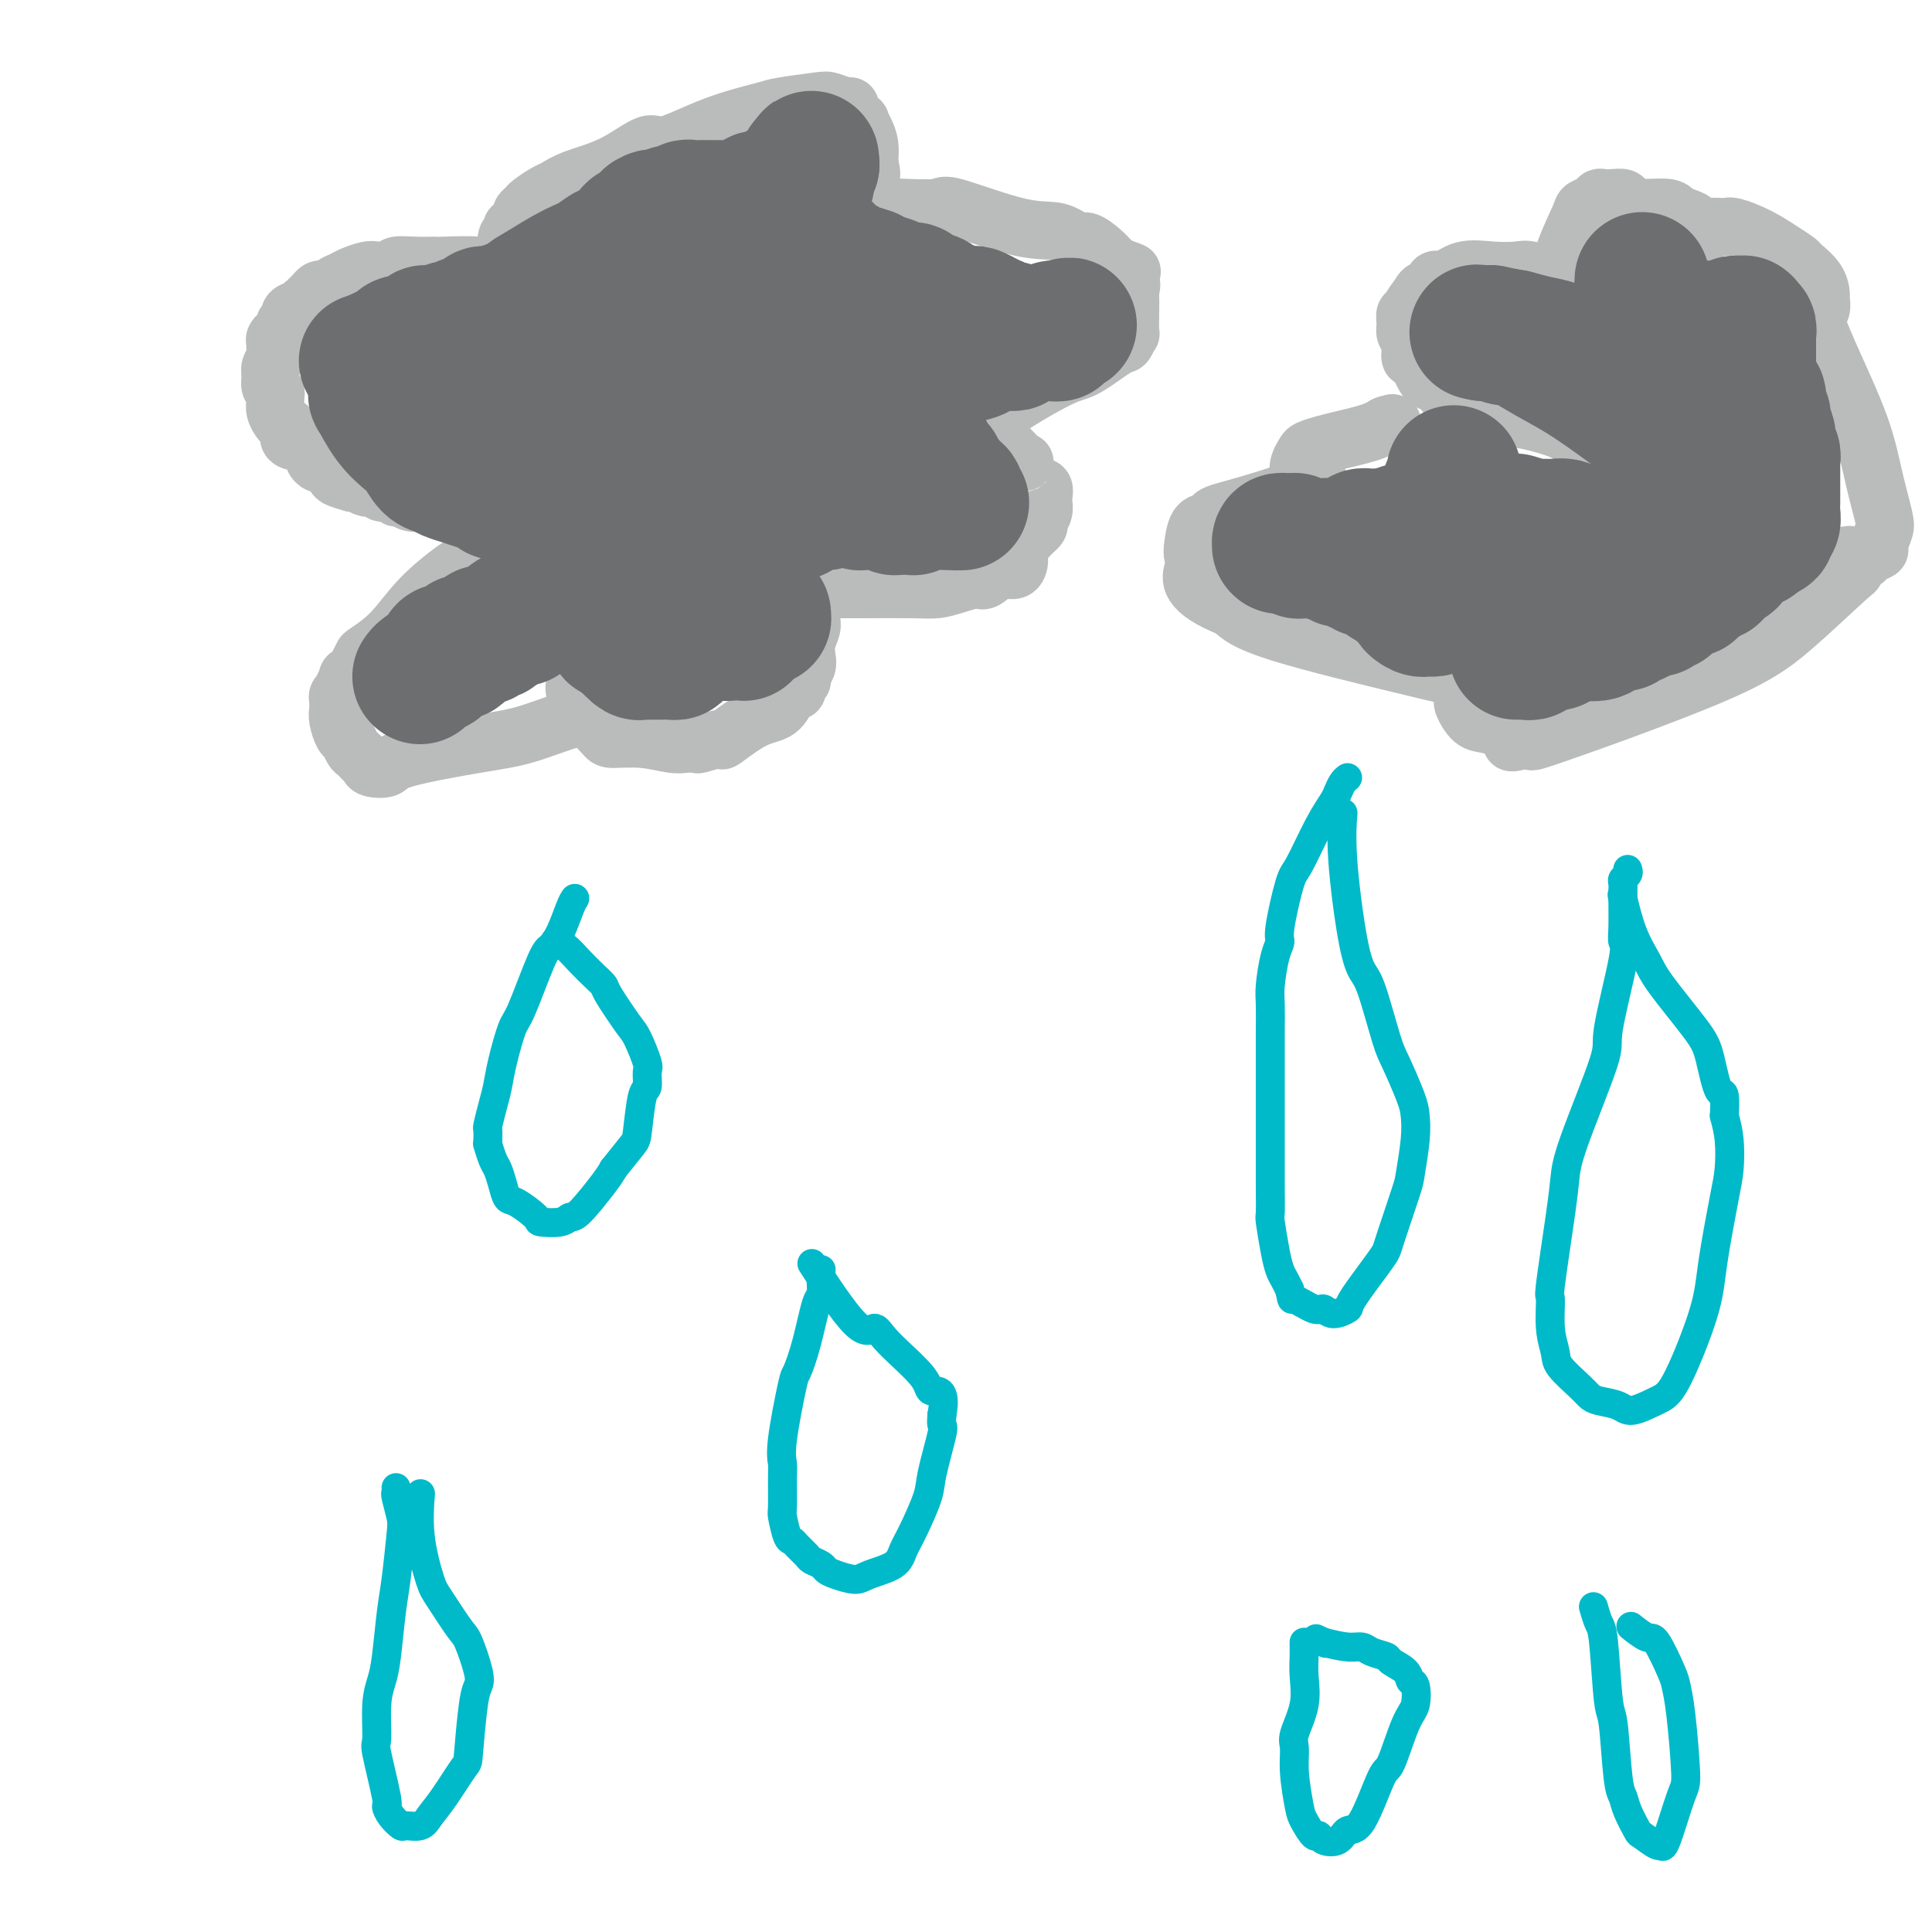 <svg viewBox='0 0 400 400' version='1.1' xmlns='http://www.w3.org/2000/svg' xmlns:xlink='http://www.w3.org/1999/xlink'><g fill='none' stroke='#BABBBB' stroke-width='12' stroke-linecap='round' stroke-linejoin='round'><path d='M104,108c-0.335,0.008 -0.671,0.016 -1,0c-0.329,-0.016 -0.652,-0.056 -1,0c-0.348,0.056 -0.722,0.207 -1,0c-0.278,-0.207 -0.460,-0.774 -1,-1c-0.540,-0.226 -1.439,-0.112 -2,0c-0.561,0.112 -0.784,0.224 -1,0c-0.216,-0.224 -0.424,-0.782 -1,-1c-0.576,-0.218 -1.520,-0.097 -2,0c-0.480,0.097 -0.495,0.169 -1,0c-0.505,-0.169 -1.500,-0.580 -2,-1c-0.500,-0.420 -0.505,-0.849 -1,-1c-0.495,-0.151 -1.481,-0.025 -2,0c-0.519,0.025 -0.572,-0.050 -1,0c-0.428,0.050 -1.232,0.225 -2,0c-0.768,-0.225 -1.500,-0.849 -2,-1c-0.500,-0.151 -0.767,0.171 -1,0c-0.233,-0.171 -0.433,-0.834 -1,-1c-0.567,-0.166 -1.500,0.165 -2,0c-0.500,-0.165 -0.567,-0.828 -1,-1c-0.433,-0.172 -1.232,0.146 -2,0c-0.768,-0.146 -1.505,-0.756 -2,-1c-0.495,-0.244 -0.747,-0.122 -1,0'/><path d='M73,100c-5.201,-1.477 -2.703,-1.170 -2,-1c0.703,0.170 -0.389,0.204 -1,0c-0.611,-0.204 -0.742,-0.646 -1,-1c-0.258,-0.354 -0.642,-0.618 -1,-1c-0.358,-0.382 -0.689,-0.880 -1,-1c-0.311,-0.120 -0.603,0.138 -1,0c-0.397,-0.138 -0.901,-0.670 -1,-1c-0.099,-0.330 0.205,-0.456 0,-1c-0.205,-0.544 -0.919,-1.507 -2,-2c-1.081,-0.493 -2.528,-0.516 -3,-1c-0.472,-0.484 0.031,-1.429 0,-2c-0.031,-0.571 -0.597,-0.769 -1,-1c-0.403,-0.231 -0.643,-0.496 -1,-1c-0.357,-0.504 -0.832,-1.248 -1,-2c-0.168,-0.752 -0.031,-1.514 0,-2c0.031,-0.486 -0.045,-0.697 0,-1c0.045,-0.303 0.212,-0.700 0,-1c-0.212,-0.300 -0.803,-0.504 -1,-1c-0.197,-0.496 0.000,-1.285 0,-2c-0.000,-0.715 -0.197,-1.357 0,-2c0.197,-0.643 0.789,-1.286 1,-2c0.211,-0.714 0.041,-1.497 0,-2c-0.041,-0.503 0.046,-0.726 0,-1c-0.046,-0.274 -0.224,-0.600 0,-1c0.224,-0.400 0.849,-0.876 1,-1c0.151,-0.124 -0.171,0.104 0,0c0.171,-0.104 0.836,-0.539 1,-1c0.164,-0.461 -0.173,-0.948 0,-1c0.173,-0.052 0.854,0.332 1,0c0.146,-0.332 -0.244,-1.381 0,-2c0.244,-0.619 1.122,-0.810 2,-1'/><path d='M62,64c0.952,-1.261 0.832,-0.912 1,-1c0.168,-0.088 0.622,-0.611 1,-1c0.378,-0.389 0.678,-0.643 1,-1c0.322,-0.357 0.667,-0.817 1,-1c0.333,-0.183 0.654,-0.090 1,0c0.346,0.090 0.716,0.178 1,0c0.284,-0.178 0.483,-0.622 1,-1c0.517,-0.378 1.351,-0.689 2,-1c0.649,-0.311 1.113,-0.623 2,-1c0.887,-0.377 2.196,-0.819 3,-1c0.804,-0.181 1.102,-0.101 2,0c0.898,0.101 2.395,0.224 3,0c0.605,-0.224 0.316,-0.793 1,-1c0.684,-0.207 2.339,-0.052 4,0c1.661,0.052 3.328,-0.000 4,0c0.672,0.000 0.351,0.053 2,0c1.649,-0.053 5.269,-0.210 7,0c1.731,0.210 1.574,0.788 2,1c0.426,0.212 1.435,0.057 2,0c0.565,-0.057 0.686,-0.016 1,0c0.314,0.016 0.820,0.008 1,0c0.180,-0.008 0.034,-0.015 0,0c-0.034,0.015 0.043,0.053 0,0c-0.043,-0.053 -0.208,-0.196 0,0c0.208,0.196 0.788,0.732 1,1c0.212,0.268 0.058,0.269 0,0c-0.058,-0.269 -0.018,-0.807 0,-1c0.018,-0.193 0.015,-0.041 0,0c-0.015,0.041 -0.043,-0.027 0,0c0.043,0.027 0.155,0.151 0,0c-0.155,-0.151 -0.578,-0.575 -1,-1'/><path d='M105,55c4.488,-0.268 1.206,-0.439 0,-1c-1.206,-0.561 -0.338,-1.514 0,-2c0.338,-0.486 0.146,-0.507 0,-1c-0.146,-0.493 -0.245,-1.459 0,-2c0.245,-0.541 0.835,-0.655 1,-1c0.165,-0.345 -0.096,-0.919 0,-1c0.096,-0.081 0.549,0.330 1,0c0.451,-0.330 0.901,-1.402 1,-2c0.099,-0.598 -0.154,-0.723 0,-1c0.154,-0.277 0.715,-0.707 1,-1c0.285,-0.293 0.292,-0.450 1,-1c0.708,-0.550 2.115,-1.494 3,-2c0.885,-0.506 1.246,-0.573 2,-1c0.754,-0.427 1.901,-1.212 4,-2c2.099,-0.788 5.151,-1.577 8,-3c2.849,-1.423 5.497,-3.480 7,-4c1.503,-0.520 1.863,0.498 4,0c2.137,-0.498 6.052,-2.513 10,-4c3.948,-1.487 7.930,-2.447 10,-3c2.070,-0.553 2.230,-0.699 4,-1c1.770,-0.301 5.152,-0.759 7,-1c1.848,-0.241 2.163,-0.267 3,0c0.837,0.267 2.195,0.827 3,1c0.805,0.173 1.056,-0.039 1,0c-0.056,0.039 -0.418,0.331 0,1c0.418,0.669 1.614,1.717 2,2c0.386,0.283 -0.040,-0.198 0,0c0.040,0.198 0.547,1.074 1,2c0.453,0.926 0.853,1.903 1,3c0.147,1.097 0.042,2.313 0,3c-0.042,0.687 -0.021,0.843 0,1'/><path d='M180,34c0.777,2.528 0.218,2.848 0,4c-0.218,1.152 -0.096,3.136 0,4c0.096,0.864 0.167,0.610 0,1c-0.167,0.390 -0.571,1.425 -1,2c-0.429,0.575 -0.885,0.690 -1,1c-0.115,0.310 0.109,0.815 0,1c-0.109,0.185 -0.550,0.050 -1,0c-0.450,-0.050 -0.909,-0.013 -1,0c-0.091,0.013 0.186,0.004 0,0c-0.186,-0.004 -0.834,-0.001 -1,0c-0.166,0.001 0.152,0.000 0,0c-0.152,-0.000 -0.772,-0.000 -1,0c-0.228,0.000 -0.062,0.001 0,0c0.062,-0.001 0.020,-0.003 0,0c-0.020,0.003 -0.018,0.012 0,0c0.018,-0.012 0.054,-0.044 0,0c-0.054,0.044 -0.197,0.166 0,0c0.197,-0.166 0.734,-0.619 1,-1c0.266,-0.381 0.261,-0.689 1,-1c0.739,-0.311 2.223,-0.623 3,-1c0.777,-0.377 0.849,-0.818 2,-1c1.151,-0.182 3.381,-0.103 6,0c2.619,0.103 5.626,0.232 7,0c1.374,-0.232 1.116,-0.824 4,0c2.884,0.824 8.912,3.064 13,4c4.088,0.936 6.237,0.569 8,1c1.763,0.431 3.141,1.660 4,2c0.859,0.340 1.199,-0.208 2,0c0.801,0.208 2.062,1.171 3,2c0.938,0.829 1.554,1.522 2,2c0.446,0.478 0.723,0.739 1,1'/><path d='M231,55c5.497,1.993 2.741,0.976 2,1c-0.741,0.024 0.533,1.090 1,2c0.467,0.910 0.126,1.664 0,2c-0.126,0.336 -0.037,0.255 0,1c0.037,0.745 0.022,2.315 0,4c-0.022,1.685 -0.050,3.485 0,4c0.050,0.515 0.178,-0.255 0,0c-0.178,0.255 -0.662,1.534 -1,2c-0.338,0.466 -0.530,0.119 -2,1c-1.470,0.881 -4.217,2.992 -6,4c-1.783,1.008 -2.600,0.915 -5,2c-2.400,1.085 -6.382,3.348 -9,5c-2.618,1.652 -3.872,2.692 -5,3c-1.128,0.308 -2.131,-0.117 -3,0c-0.869,0.117 -1.605,0.778 -2,1c-0.395,0.222 -0.449,0.007 -1,0c-0.551,-0.007 -1.598,0.194 -2,0c-0.402,-0.194 -0.160,-0.784 0,-1c0.160,-0.216 0.239,-0.058 0,0c-0.239,0.058 -0.796,0.015 -1,0c-0.204,-0.015 -0.055,-0.004 0,0c0.055,0.004 0.018,0.001 0,0c-0.018,-0.001 -0.016,-0.000 0,0c0.016,0.000 0.046,-0.000 0,0c-0.046,0.000 -0.167,0.001 0,0c0.167,-0.001 0.620,-0.002 1,0c0.380,0.002 0.685,0.009 1,0c0.315,-0.009 0.641,-0.033 1,0c0.359,0.033 0.750,0.124 2,1c1.250,0.876 3.357,2.536 5,4c1.643,1.464 2.821,2.732 4,4'/><path d='M211,95c2.303,1.384 1.062,0.345 1,1c-0.062,0.655 1.056,3.004 2,4c0.944,0.996 1.713,0.638 2,1c0.287,0.362 0.093,1.444 0,2c-0.093,0.556 -0.083,0.585 0,1c0.083,0.415 0.239,1.217 0,2c-0.239,0.783 -0.873,1.546 -1,2c-0.127,0.454 0.252,0.599 0,1c-0.252,0.401 -1.134,1.058 -2,2c-0.866,0.942 -1.717,2.169 -2,3c-0.283,0.831 0.000,1.266 0,2c-0.000,0.734 -0.285,1.769 -1,2c-0.715,0.231 -1.861,-0.341 -3,0c-1.139,0.341 -2.273,1.594 -3,2c-0.727,0.406 -1.048,-0.035 -2,0c-0.952,0.035 -2.534,0.545 -4,1c-1.466,0.455 -2.816,0.854 -4,1c-1.184,0.146 -2.201,0.039 -5,0c-2.799,-0.039 -7.381,-0.010 -11,0c-3.619,0.010 -6.276,0.003 -8,0c-1.724,-0.003 -2.514,-0.001 -3,0c-0.486,0.001 -0.666,0.000 -1,0c-0.334,-0.000 -0.822,-0.000 -1,0c-0.178,0.000 -0.048,0.000 0,0c0.048,-0.000 0.012,-0.000 0,0c-0.012,0.000 -0.000,0.000 0,0c0.000,-0.000 -0.011,-0.000 0,0c0.011,0.000 0.044,0.000 0,0c-0.044,-0.000 -0.166,-0.000 0,0c0.166,0.000 0.619,0.000 1,0c0.381,-0.000 0.691,-0.000 1,0'/><path d='M167,122c-4.160,-0.040 -1.061,-0.139 0,0c1.061,0.139 0.085,0.515 0,1c-0.085,0.485 0.723,1.078 1,2c0.277,0.922 0.023,2.172 0,3c-0.023,0.828 0.186,1.234 0,2c-0.186,0.766 -0.767,1.893 -1,3c-0.233,1.107 -0.119,2.194 0,3c0.119,0.806 0.243,1.330 0,2c-0.243,0.670 -0.852,1.485 -1,2c-0.148,0.515 0.167,0.731 0,1c-0.167,0.269 -0.814,0.591 -1,1c-0.186,0.409 0.090,0.905 0,1c-0.090,0.095 -0.545,-0.209 -1,0c-0.455,0.209 -0.911,0.933 -1,1c-0.089,0.067 0.190,-0.523 0,0c-0.190,0.523 -0.850,2.158 -2,3c-1.150,0.842 -2.790,0.891 -5,2c-2.210,1.109 -4.990,3.278 -6,4c-1.010,0.722 -0.249,-0.002 -1,0c-0.751,0.002 -3.013,0.729 -4,1c-0.987,0.271 -0.699,0.087 -1,0c-0.301,-0.087 -1.192,-0.077 -2,0c-0.808,0.077 -1.533,0.220 -3,0c-1.467,-0.220 -3.675,-0.804 -6,-1c-2.325,-0.196 -4.765,-0.003 -6,0c-1.235,0.003 -1.263,-0.183 -2,-1c-0.737,-0.817 -2.184,-2.263 -3,-3c-0.816,-0.737 -1.002,-0.765 -1,-1c0.002,-0.235 0.193,-0.679 0,-1c-0.193,-0.321 -0.769,-0.520 -1,-1c-0.231,-0.480 -0.115,-1.240 0,-2'/><path d='M120,144c-1.292,-1.574 -1.023,-1.010 -1,-1c0.023,0.010 -0.200,-0.534 0,-1c0.200,-0.466 0.824,-0.854 1,-1c0.176,-0.146 -0.098,-0.049 0,0c0.098,0.049 0.566,0.051 1,0c0.434,-0.051 0.834,-0.154 1,0c0.166,0.154 0.098,0.566 0,1c-0.098,0.434 -0.227,0.889 0,1c0.227,0.111 0.809,-0.121 1,0c0.191,0.121 -0.009,0.594 0,1c0.009,0.406 0.227,0.746 0,1c-0.227,0.254 -0.900,0.423 -1,1c-0.100,0.577 0.372,1.561 0,2c-0.372,0.439 -1.589,0.331 -4,1c-2.411,0.669 -6.016,2.113 -9,3c-2.984,0.887 -5.349,1.216 -10,2c-4.651,0.784 -11.590,2.024 -15,3c-3.410,0.976 -3.291,1.688 -4,2c-0.709,0.312 -2.245,0.224 -3,0c-0.755,-0.224 -0.727,-0.584 -1,-1c-0.273,-0.416 -0.847,-0.889 -1,-1c-0.153,-0.111 0.114,0.141 0,0c-0.114,-0.141 -0.609,-0.674 -1,-1c-0.391,-0.326 -0.679,-0.443 -1,-1c-0.321,-0.557 -0.674,-1.553 -1,-2c-0.326,-0.447 -0.624,-0.343 -1,-1c-0.376,-0.657 -0.830,-2.074 -1,-3c-0.170,-0.926 -0.056,-1.362 0,-2c0.056,-0.638 0.054,-1.480 0,-2c-0.054,-0.520 -0.158,-0.720 0,-1c0.158,-0.280 0.579,-0.640 1,-1'/><path d='M71,143c0.240,-1.778 0.839,-1.723 1,-2c0.161,-0.277 -0.115,-0.884 0,-1c0.115,-0.116 0.620,0.261 1,0c0.380,-0.261 0.636,-1.159 1,-2c0.364,-0.841 0.836,-1.626 1,-2c0.164,-0.374 0.022,-0.337 1,-1c0.978,-0.663 3.078,-2.027 5,-4c1.922,-1.973 3.668,-4.557 6,-7c2.332,-2.443 5.252,-4.746 7,-6c1.748,-1.254 2.324,-1.459 3,-2c0.676,-0.541 1.453,-1.417 2,-2c0.547,-0.583 0.865,-0.874 1,-1c0.135,-0.126 0.088,-0.088 0,0c-0.088,0.088 -0.216,0.226 0,0c0.216,-0.226 0.776,-0.818 1,-1c0.224,-0.182 0.112,0.044 0,0c-0.112,-0.044 -0.222,-0.358 0,-1c0.222,-0.642 0.778,-1.612 1,-2c0.222,-0.388 0.111,-0.194 0,0'/><path d='M332,91c-0.452,0.007 -0.904,0.014 -1,0c-0.096,-0.014 0.165,-0.049 0,0c-0.165,0.049 -0.755,0.182 -2,0c-1.245,-0.182 -3.144,-0.677 -4,-1c-0.856,-0.323 -0.668,-0.472 -2,-1c-1.332,-0.528 -4.185,-1.436 -7,-2c-2.815,-0.564 -5.593,-0.785 -7,-1c-1.407,-0.215 -1.441,-0.425 -2,-1c-0.559,-0.575 -1.641,-1.515 -3,-2c-1.359,-0.485 -2.994,-0.513 -4,-1c-1.006,-0.487 -1.382,-1.431 -2,-2c-0.618,-0.569 -1.476,-0.763 -2,-1c-0.524,-0.237 -0.714,-0.518 -1,-1c-0.286,-0.482 -0.669,-1.165 -1,-2c-0.331,-0.835 -0.610,-1.823 -1,-2c-0.390,-0.177 -0.890,0.456 -1,0c-0.110,-0.456 0.171,-2.003 0,-3c-0.171,-0.997 -0.793,-1.446 -1,-2c-0.207,-0.554 0.003,-1.215 0,-2c-0.003,-0.785 -0.217,-1.695 0,-2c0.217,-0.305 0.866,-0.005 1,0c0.134,0.005 -0.247,-0.284 0,-1c0.247,-0.716 1.124,-1.858 2,-3'/><path d='M294,61c0.722,-1.643 1.528,-0.752 2,-1c0.472,-0.248 0.609,-1.635 1,-2c0.391,-0.365 1.037,0.293 2,0c0.963,-0.293 2.244,-1.537 4,-2c1.756,-0.463 3.986,-0.144 6,0c2.014,0.144 3.810,0.115 5,0c1.190,-0.115 1.773,-0.315 3,0c1.227,0.315 3.099,1.145 4,2c0.901,0.855 0.829,1.736 1,2c0.171,0.264 0.583,-0.087 1,0c0.417,0.087 0.840,0.614 1,1c0.160,0.386 0.058,0.633 0,1c-0.058,0.367 -0.072,0.854 0,1c0.072,0.146 0.228,-0.050 0,0c-0.228,0.050 -0.841,0.348 -1,0c-0.159,-0.348 0.136,-1.340 0,-2c-0.136,-0.660 -0.704,-0.989 -1,-1c-0.296,-0.011 -0.321,0.296 0,-1c0.321,-1.296 0.989,-4.193 2,-7c1.011,-2.807 2.364,-5.523 3,-7c0.636,-1.477 0.554,-1.716 1,-2c0.446,-0.284 1.419,-0.613 2,-1c0.581,-0.387 0.771,-0.833 1,-1c0.229,-0.167 0.499,-0.055 1,0c0.501,0.055 1.234,0.052 2,0c0.766,-0.052 1.567,-0.155 2,0c0.433,0.155 0.500,0.566 1,1c0.500,0.434 1.433,0.889 3,1c1.567,0.111 3.768,-0.124 5,0c1.232,0.124 1.495,0.607 2,1c0.505,0.393 1.253,0.697 2,1'/><path d='M349,45c3.105,0.890 1.368,1.614 1,2c-0.368,0.386 0.633,0.433 1,1c0.367,0.567 0.098,1.654 0,2c-0.098,0.346 -0.026,-0.050 0,0c0.026,0.050 0.007,0.547 0,1c-0.007,0.453 -0.003,0.861 0,1c0.003,0.139 0.003,0.010 0,0c-0.003,-0.010 -0.010,0.099 0,0c0.010,-0.099 0.037,-0.404 0,-1c-0.037,-0.596 -0.140,-1.481 0,-2c0.140,-0.519 0.521,-0.670 1,-1c0.479,-0.330 1.055,-0.839 2,-1c0.945,-0.161 2.261,0.027 3,0c0.739,-0.027 0.903,-0.269 2,0c1.097,0.269 3.127,1.047 5,2c1.873,0.953 3.588,2.080 5,3c1.412,0.920 2.522,1.632 3,2c0.478,0.368 0.325,0.392 1,1c0.675,0.608 2.177,1.799 3,3c0.823,1.201 0.966,2.413 1,3c0.034,0.587 -0.043,0.549 0,1c0.043,0.451 0.204,1.393 0,2c-0.204,0.607 -0.773,0.881 -1,1c-0.227,0.119 -0.113,0.085 0,0c0.113,-0.085 0.227,-0.219 0,0c-0.227,0.219 -0.793,0.791 -1,1c-0.207,0.209 -0.056,0.056 0,0c0.056,-0.056 0.015,-0.015 0,0c-0.015,0.015 -0.004,0.004 0,0c0.004,-0.004 0.002,-0.002 0,0'/><path d='M375,66c-0.345,0.776 -0.206,0.217 0,0c0.206,-0.217 0.479,-0.090 1,1c0.521,1.090 1.289,3.144 3,7c1.711,3.856 4.363,9.513 6,14c1.637,4.487 2.258,7.804 3,11c0.742,3.196 1.603,6.271 2,8c0.397,1.729 0.328,2.113 0,3c-0.328,0.887 -0.915,2.276 -1,3c-0.085,0.724 0.332,0.782 0,1c-0.332,0.218 -1.412,0.595 -2,1c-0.588,0.405 -0.683,0.837 -1,1c-0.317,0.163 -0.856,0.058 -1,0c-0.144,-0.058 0.106,-0.068 0,0c-0.106,0.068 -0.569,0.214 -1,0c-0.431,-0.214 -0.830,-0.790 -1,-1c-0.170,-0.210 -0.112,-0.056 0,0c0.112,0.056 0.278,0.014 0,0c-0.278,-0.014 -0.999,0.001 -1,0c-0.001,-0.001 0.718,-0.016 1,0c0.282,0.016 0.128,0.065 0,0c-0.128,-0.065 -0.229,-0.242 0,0c0.229,0.242 0.789,0.905 1,1c0.211,0.095 0.074,-0.377 0,0c-0.074,0.377 -0.083,1.602 0,2c0.083,0.398 0.259,-0.030 -2,2c-2.259,2.030 -6.952,6.520 -11,10c-4.048,3.480 -7.452,5.952 -17,10c-9.548,4.048 -25.240,9.673 -32,12c-6.760,2.327 -4.589,1.357 -4,1c0.589,-0.357 -0.403,-0.102 -1,0c-0.597,0.102 -0.798,0.051 -1,0'/><path d='M316,153c-5.944,1.789 -1.803,-0.239 0,-1c1.803,-0.761 1.268,-0.257 1,0c-0.268,0.257 -0.268,0.265 0,0c0.268,-0.265 0.804,-0.803 1,-1c0.196,-0.197 0.053,-0.053 0,0c-0.053,0.053 -0.015,0.014 0,0c0.015,-0.014 0.006,-0.004 0,0c-0.006,0.004 -0.011,0.001 0,0c0.011,-0.001 0.037,0.001 0,0c-0.037,-0.001 -0.138,-0.004 0,0c0.138,0.004 0.515,0.014 0,0c-0.515,-0.014 -1.921,-0.053 -3,0c-1.079,0.053 -1.830,0.197 -3,0c-1.170,-0.197 -2.758,-0.734 -4,-1c-1.242,-0.266 -2.136,-0.260 -3,-1c-0.864,-0.740 -1.696,-2.225 -2,-3c-0.304,-0.775 -0.079,-0.839 0,-1c0.079,-0.161 0.011,-0.420 0,-1c-0.011,-0.580 0.036,-1.480 0,-2c-0.036,-0.520 -0.153,-0.661 0,-1c0.153,-0.339 0.577,-0.875 1,-1c0.423,-0.125 0.845,0.163 1,0c0.155,-0.163 0.044,-0.777 0,-1c-0.044,-0.223 -0.020,-0.056 0,0c0.020,0.056 0.035,-0.001 0,0c-0.035,0.001 -0.119,0.059 0,0c0.119,-0.059 0.441,-0.234 0,0c-0.441,0.234 -1.644,0.877 -3,1c-1.356,0.123 -2.865,-0.275 -10,-2c-7.135,-1.725 -19.896,-4.779 -27,-7c-7.104,-2.221 -8.552,-3.611 -10,-5'/><path d='M255,126c-9.549,-3.812 -8.422,-6.341 -8,-8c0.422,-1.659 0.141,-2.448 0,-3c-0.141,-0.552 -0.140,-0.868 0,-2c0.140,-1.132 0.419,-3.079 1,-4c0.581,-0.921 1.463,-0.818 2,-1c0.537,-0.182 0.730,-0.651 1,-1c0.270,-0.349 0.616,-0.577 2,-1c1.384,-0.423 3.807,-1.042 7,-2c3.193,-0.958 7.157,-2.257 9,-3c1.843,-0.743 1.567,-0.931 2,-1c0.433,-0.069 1.577,-0.019 2,0c0.423,0.019 0.124,0.006 0,0c-0.124,-0.006 -0.075,-0.005 0,0c0.075,0.005 0.174,0.013 0,0c-0.174,-0.013 -0.622,-0.048 -1,0c-0.378,0.048 -0.686,0.178 -1,0c-0.314,-0.178 -0.632,-0.663 -1,-1c-0.368,-0.337 -0.784,-0.524 -1,-1c-0.216,-0.476 -0.232,-1.241 0,-2c0.232,-0.759 0.712,-1.513 1,-2c0.288,-0.487 0.384,-0.708 1,-1c0.616,-0.292 1.752,-0.656 3,-1c1.248,-0.344 2.607,-0.666 4,-1c1.393,-0.334 2.818,-0.678 4,-1c1.182,-0.322 2.121,-0.622 3,-1c0.879,-0.378 1.700,-0.833 2,-1c0.300,-0.167 0.080,-0.045 0,0c-0.080,0.045 -0.022,0.012 0,0c0.022,-0.012 0.006,-0.003 0,0c-0.006,0.003 -0.002,0.001 0,0c0.002,-0.001 0.001,-0.000 0,0'/><path d='M287,88c2.476,-0.774 0.667,-0.208 0,0c-0.667,0.208 -0.190,0.060 0,0c0.190,-0.060 0.095,-0.030 0,0'/></g>
<g fill='none' stroke='#6D6E70' stroke-width='28' stroke-linecap='round' stroke-linejoin='round'><path d='M314,135c-0.006,-0.000 -0.013,-0.000 0,0c0.013,0.000 0.045,0.001 0,0c-0.045,-0.001 -0.167,-0.004 0,0c0.167,0.004 0.623,0.016 1,0c0.377,-0.016 0.674,-0.061 1,0c0.326,0.061 0.682,0.227 1,0c0.318,-0.227 0.596,-0.846 1,-1c0.404,-0.154 0.932,0.156 1,0c0.068,-0.156 -0.323,-0.778 0,-1c0.323,-0.222 1.360,-0.044 2,0c0.640,0.044 0.883,-0.044 1,0c0.117,0.044 0.107,0.222 0,0c-0.107,-0.222 -0.312,-0.844 0,-1c0.312,-0.156 1.140,0.154 2,0c0.860,-0.154 1.751,-0.773 2,-1c0.249,-0.227 -0.144,-0.061 0,0c0.144,0.061 0.826,0.016 1,0c0.174,-0.016 -0.160,-0.004 0,0c0.160,0.004 0.812,0.001 1,0c0.188,-0.001 -0.089,-0.000 0,0c0.089,0.000 0.545,0.000 1,0'/><path d='M329,131c2.196,-0.635 0.185,-0.222 0,0c-0.185,0.222 1.456,0.252 2,0c0.544,-0.252 -0.009,-0.785 0,-1c0.009,-0.215 0.581,-0.110 1,0c0.419,0.110 0.686,0.227 1,0c0.314,-0.227 0.676,-0.797 1,-1c0.324,-0.203 0.610,-0.039 1,0c0.390,0.039 0.883,-0.046 1,0c0.117,0.046 -0.141,0.224 0,0c0.141,-0.224 0.683,-0.848 1,-1c0.317,-0.152 0.410,0.170 1,0c0.590,-0.170 1.677,-0.830 2,-1c0.323,-0.170 -0.120,0.150 0,0c0.120,-0.150 0.802,-0.771 1,-1c0.198,-0.229 -0.088,-0.065 0,0c0.088,0.065 0.550,0.032 1,0c0.450,-0.032 0.889,-0.064 1,0c0.111,0.064 -0.106,0.223 0,0c0.106,-0.223 0.534,-0.829 1,-1c0.466,-0.171 0.970,0.094 1,0c0.030,-0.094 -0.412,-0.547 0,-1c0.412,-0.453 1.680,-0.906 2,-1c0.320,-0.094 -0.308,0.171 0,0c0.308,-0.171 1.551,-0.777 2,-1c0.449,-0.223 0.106,-0.064 0,0c-0.106,0.064 0.027,0.032 0,0c-0.027,-0.032 -0.214,-0.064 0,0c0.214,0.064 0.831,0.223 1,0c0.169,-0.223 -0.108,-0.829 0,-1c0.108,-0.171 0.602,0.094 1,0c0.398,-0.094 0.699,-0.547 1,-1'/><path d='M352,120c4.008,-1.869 2.528,-1.040 2,-1c-0.528,0.040 -0.103,-0.707 0,-1c0.103,-0.293 -0.117,-0.130 0,0c0.117,0.130 0.570,0.227 1,0c0.430,-0.227 0.837,-0.778 1,-1c0.163,-0.222 0.081,-0.115 0,0c-0.081,0.115 -0.161,0.237 0,0c0.161,-0.237 0.564,-0.833 1,-1c0.436,-0.167 0.905,0.095 1,0c0.095,-0.095 -0.185,-0.547 0,-1c0.185,-0.453 0.834,-0.906 1,-1c0.166,-0.094 -0.153,0.171 0,0c0.153,-0.171 0.777,-0.778 1,-1c0.223,-0.222 0.045,-0.058 0,0c-0.045,0.058 0.045,0.012 0,0c-0.045,-0.012 -0.223,0.011 0,0c0.223,-0.011 0.847,-0.054 1,0c0.153,0.054 -0.165,0.207 0,0c0.165,-0.207 0.815,-0.773 1,-1c0.185,-0.227 -0.094,-0.114 0,0c0.094,0.114 0.560,0.228 1,0c0.440,-0.228 0.854,-0.797 1,-1c0.146,-0.203 0.025,-0.040 0,0c-0.025,0.040 0.046,-0.042 0,0c-0.046,0.042 -0.208,0.207 0,0c0.208,-0.207 0.788,-0.788 1,-1c0.212,-0.212 0.057,-0.057 0,0c-0.057,0.057 -0.015,0.015 0,0c0.015,-0.015 0.004,-0.004 0,0c-0.004,0.004 -0.001,0.001 0,0c0.001,-0.001 0.001,-0.001 0,0'/><path d='M365,110c2.027,-1.543 0.596,-0.399 0,0c-0.596,0.399 -0.357,0.055 0,0c0.357,-0.055 0.831,0.179 1,0c0.169,-0.179 0.031,-0.771 0,-1c-0.031,-0.229 0.044,-0.093 0,0c-0.044,0.093 -0.208,0.145 0,0c0.208,-0.145 0.788,-0.487 1,-1c0.212,-0.513 0.057,-1.198 0,-2c-0.057,-0.802 -0.015,-1.720 0,-2c0.015,-0.280 0.004,0.080 0,0c-0.004,-0.080 -0.001,-0.599 0,-1c0.001,-0.401 0.000,-0.685 0,-1c-0.000,-0.315 -0.000,-0.661 0,-1c0.000,-0.339 0.000,-0.669 0,-1c-0.000,-0.331 -0.000,-0.662 0,-1c0.000,-0.338 0.000,-0.683 0,-1c-0.000,-0.317 -0.000,-0.606 0,-1c0.000,-0.394 0.001,-0.893 0,-1c-0.001,-0.107 -0.004,0.179 0,0c0.004,-0.179 0.015,-0.821 0,-1c-0.015,-0.179 -0.057,0.106 0,0c0.057,-0.106 0.212,-0.605 0,-1c-0.212,-0.395 -0.793,-0.688 -1,-1c-0.207,-0.312 -0.041,-0.643 0,-1c0.041,-0.357 -0.042,-0.740 0,-1c0.042,-0.260 0.208,-0.398 0,-1c-0.208,-0.602 -0.791,-1.667 -1,-2c-0.209,-0.333 -0.046,0.065 0,0c0.046,-0.065 -0.026,-0.595 0,-1c0.026,-0.405 0.150,-0.687 0,-1c-0.150,-0.313 -0.575,-0.656 -1,-1'/><path d='M364,85c-0.482,-1.648 -0.185,-0.766 0,-1c0.185,-0.234 0.260,-1.582 0,-2c-0.260,-0.418 -0.854,0.096 -1,0c-0.146,-0.096 0.157,-0.800 0,-1c-0.157,-0.200 -0.774,0.104 -1,0c-0.226,-0.104 -0.061,-0.615 0,-1c0.061,-0.385 0.016,-0.642 0,-1c-0.016,-0.358 -0.004,-0.817 0,-1c0.004,-0.183 0.001,-0.092 0,0c-0.001,0.092 -0.000,0.183 0,0c0.000,-0.183 0.000,-0.642 0,-1c-0.000,-0.358 -0.000,-0.616 0,-1c0.000,-0.384 0.000,-0.896 0,-1c-0.000,-0.104 0.000,0.198 0,0c-0.000,-0.198 -0.000,-0.897 0,-1c0.000,-0.103 0.000,0.389 0,0c-0.000,-0.389 -0.000,-1.658 0,-2c0.000,-0.342 0.001,0.244 0,0c-0.001,-0.244 -0.004,-1.318 0,-2c0.004,-0.682 0.015,-0.971 0,-1c-0.015,-0.029 -0.057,0.202 0,0c0.057,-0.202 0.213,-0.839 0,-1c-0.213,-0.161 -0.796,0.152 -1,0c-0.204,-0.152 -0.029,-0.769 0,-1c0.029,-0.231 -0.089,-0.076 0,0c0.089,0.076 0.385,0.072 0,0c-0.385,-0.072 -1.451,-0.213 -2,0c-0.549,0.213 -0.580,0.779 -1,1c-0.420,0.221 -1.228,0.098 -2,0c-0.772,-0.098 -1.506,-0.171 -2,0c-0.494,0.171 -0.747,0.585 -1,1'/><path d='M353,69c-1.477,0.309 -1.170,0.083 -1,0c0.170,-0.083 0.203,-0.022 0,0c-0.203,0.022 -0.642,0.006 -1,0c-0.358,-0.006 -0.635,-0.002 -1,0c-0.365,0.002 -0.818,0.000 -1,0c-0.182,-0.000 -0.091,-0.000 0,0c0.091,0.000 0.183,0.000 0,0c-0.183,-0.000 -0.642,-0.000 -1,0c-0.358,0.000 -0.617,0.000 -1,0c-0.383,-0.000 -0.891,-0.000 -1,0c-0.109,0.000 0.182,0.000 0,0c-0.182,-0.000 -0.836,-0.000 -1,0c-0.164,0.000 0.162,0.001 0,0c-0.162,-0.001 -0.813,-0.004 -1,0c-0.187,0.004 0.089,0.016 0,0c-0.089,-0.016 -0.545,-0.060 -1,0c-0.455,0.060 -0.910,0.222 -1,0c-0.090,-0.222 0.186,-0.829 0,-1c-0.186,-0.171 -0.835,0.095 -1,0c-0.165,-0.095 0.152,-0.551 0,-1c-0.152,-0.449 -0.773,-0.890 -1,-1c-0.227,-0.110 -0.061,0.111 0,0c0.061,-0.111 0.016,-0.554 0,-1c-0.016,-0.446 -0.004,-0.894 0,-1c0.004,-0.106 0.001,0.130 0,0c-0.001,-0.130 -0.000,-0.627 0,-1c0.000,-0.373 0.000,-0.622 0,-1c-0.000,-0.378 -0.000,-0.885 0,-1c0.000,-0.115 0.000,0.161 0,0c-0.000,-0.161 -0.000,-0.760 0,-1c0.000,-0.240 0.000,-0.120 0,0'/><path d='M340,60c-0.155,-1.481 -0.041,-1.182 0,-1c0.041,0.182 0.011,0.248 0,0c-0.011,-0.248 -0.003,-0.808 0,-1c0.003,-0.192 0.001,-0.014 0,0c-0.001,0.014 -0.000,-0.134 0,0c0.000,0.134 0.000,0.550 0,1c-0.000,0.450 -0.000,0.934 0,1c0.000,0.066 0.000,-0.285 0,0c-0.000,0.285 -0.000,1.207 0,2c0.000,0.793 0.000,1.458 0,2c-0.000,0.542 -0.000,0.960 0,1c0.000,0.040 0.000,-0.299 0,0c-0.000,0.299 -0.000,1.237 0,2c0.000,0.763 0.000,1.351 0,2c-0.000,0.649 -0.000,1.359 0,2c0.000,0.641 0.000,1.214 0,2c-0.000,0.786 -0.000,1.783 0,2c0.000,0.217 0.000,-0.348 0,0c-0.000,0.348 -0.000,1.609 0,2c0.000,0.391 0.000,-0.088 0,0c-0.000,0.088 -0.000,0.745 0,1c0.000,0.255 0.000,0.110 0,0c0.000,-0.110 -0.000,-0.183 0,0c0.000,0.183 0.000,0.622 0,1c0.000,0.378 -0.000,0.694 0,1c0.000,0.306 0.000,0.603 0,1c0.000,0.397 -0.000,0.894 0,1c0.000,0.106 0.000,-0.178 0,0c0.000,0.178 -0.000,0.817 0,1c0.000,0.183 0.000,-0.091 0,0c-0.000,0.091 0.000,0.545 0,1'/><path d='M340,84c-0.001,3.729 -0.003,1.053 0,0c0.003,-1.053 0.012,-0.482 0,0c-0.012,0.482 -0.046,0.876 0,1c0.046,0.124 0.171,-0.022 0,0c-0.171,0.022 -0.638,0.212 -1,0c-0.362,-0.212 -0.618,-0.826 -1,-1c-0.382,-0.174 -0.891,0.093 -1,0c-0.109,-0.093 0.182,-0.545 0,-1c-0.182,-0.455 -0.836,-0.913 -1,-1c-0.164,-0.087 0.164,0.197 0,0c-0.164,-0.197 -0.818,-0.875 -1,-1c-0.182,-0.125 0.108,0.304 0,0c-0.108,-0.304 -0.614,-1.342 -1,-2c-0.386,-0.658 -0.654,-0.937 -1,-1c-0.346,-0.063 -0.771,0.088 -1,0c-0.229,-0.088 -0.260,-0.416 -1,-1c-0.740,-0.584 -2.187,-1.423 -3,-2c-0.813,-0.577 -0.991,-0.891 -1,-1c-0.009,-0.109 0.152,-0.014 0,0c-0.152,0.014 -0.615,-0.052 -1,0c-0.385,0.052 -0.690,0.221 -1,0c-0.310,-0.221 -0.625,-0.833 -1,-1c-0.375,-0.167 -0.808,0.109 -1,0c-0.192,-0.109 -0.141,-0.604 -1,-1c-0.859,-0.396 -2.626,-0.695 -4,-1c-1.374,-0.305 -2.354,-0.618 -4,-1c-1.646,-0.382 -3.958,-0.834 -5,-1c-1.042,-0.166 -0.815,-0.044 -1,0c-0.185,0.044 -0.780,0.012 -1,0c-0.220,-0.012 -0.063,-0.003 0,0c0.063,0.003 0.031,0.002 0,0'/><path d='M307,69c-2.324,-0.464 -0.633,-0.124 0,0c0.633,0.124 0.209,0.034 0,0c-0.209,-0.034 -0.202,-0.010 0,0c0.202,0.010 0.601,0.007 1,0c0.399,-0.007 0.799,-0.019 1,0c0.201,0.019 0.203,0.069 0,0c-0.203,-0.069 -0.613,-0.259 0,0c0.613,0.259 2.247,0.965 3,1c0.753,0.035 0.626,-0.601 2,0c1.374,0.601 4.249,2.438 7,4c2.751,1.562 5.377,2.850 10,6c4.623,3.150 11.242,8.164 14,10c2.758,1.836 1.656,0.495 2,1c0.344,0.505 2.134,2.855 3,4c0.866,1.145 0.807,1.085 1,1c0.193,-0.085 0.638,-0.195 1,0c0.362,0.195 0.639,0.696 1,1c0.361,0.304 0.805,0.410 1,1c0.195,0.590 0.142,1.663 0,2c-0.142,0.337 -0.374,-0.063 0,0c0.374,0.063 1.354,0.589 2,1c0.646,0.411 0.958,0.707 1,1c0.042,0.293 -0.185,0.585 0,1c0.185,0.415 0.782,0.955 1,1c0.218,0.045 0.056,-0.405 0,0c-0.056,0.405 -0.008,1.664 0,2c0.008,0.336 -0.026,-0.250 0,0c0.026,0.250 0.110,1.335 0,2c-0.110,0.665 -0.414,0.910 -1,1c-0.586,0.090 -1.453,0.026 -2,0c-0.547,-0.026 -0.773,-0.013 -1,0'/><path d='M354,109c-0.417,0.226 0.040,0.793 0,1c-0.040,0.207 -0.578,0.056 -1,0c-0.422,-0.056 -0.728,-0.015 -1,0c-0.272,0.015 -0.509,0.004 -1,0c-0.491,-0.004 -1.234,-0.001 -2,0c-0.766,0.001 -1.553,0.000 -2,0c-0.447,-0.000 -0.553,-0.000 -1,0c-0.447,0.000 -1.237,0.000 -2,0c-0.763,-0.000 -1.501,-0.000 -2,0c-0.499,0.000 -0.760,0.000 -1,0c-0.240,-0.000 -0.460,0.000 -1,0c-0.540,-0.000 -1.402,-0.000 -2,0c-0.598,0.000 -0.933,0.000 -1,0c-0.067,-0.000 0.133,-0.000 0,0c-0.133,0.000 -0.601,0.000 -1,0c-0.399,-0.000 -0.731,-0.000 -1,0c-0.269,0.000 -0.477,0.001 -1,0c-0.523,-0.001 -1.361,-0.004 -2,0c-0.639,0.004 -1.079,0.015 -2,0c-0.921,-0.015 -2.323,-0.057 -3,0c-0.677,0.057 -0.630,0.211 -1,0c-0.370,-0.211 -1.156,-0.789 -2,-1c-0.844,-0.211 -1.746,-0.057 -2,0c-0.254,0.057 0.139,0.015 0,0c-0.139,-0.015 -0.812,-0.004 -1,0c-0.188,0.004 0.108,0.001 0,0c-0.108,-0.001 -0.620,-0.000 -1,0c-0.380,0.000 -0.628,0.000 -1,0c-0.372,-0.000 -0.869,-0.000 -1,0c-0.131,0.000 0.106,0.000 0,0c-0.106,-0.000 -0.553,-0.000 -1,0'/><path d='M317,109c-5.826,0.061 -1.889,0.212 -1,0c0.889,-0.212 -1.268,-0.789 -2,-1c-0.732,-0.211 -0.038,-0.057 0,0c0.038,0.057 -0.581,0.015 -1,0c-0.419,-0.015 -0.638,-0.004 -1,0c-0.362,0.004 -0.866,0.001 -1,0c-0.134,-0.001 0.101,-0.000 0,0c-0.101,0.000 -0.537,0.000 -1,0c-0.463,-0.000 -0.951,-0.001 -1,0c-0.049,0.001 0.343,0.004 0,0c-0.343,-0.004 -1.419,-0.015 -2,0c-0.581,0.015 -0.666,0.057 -1,0c-0.334,-0.057 -0.917,-0.211 -1,0c-0.083,0.211 0.332,0.789 0,1c-0.332,0.211 -1.413,0.057 -2,0c-0.587,-0.057 -0.682,-0.015 -1,0c-0.318,0.015 -0.859,0.004 -1,0c-0.141,-0.004 0.117,-0.001 0,0c-0.117,0.001 -0.608,0.000 -1,0c-0.392,-0.000 -0.684,0.000 -1,0c-0.316,-0.000 -0.657,-0.001 -1,0c-0.343,0.001 -0.687,0.004 -1,0c-0.313,-0.004 -0.594,-0.015 -1,0c-0.406,0.015 -0.935,0.057 -1,0c-0.065,-0.057 0.334,-0.212 0,0c-0.334,0.212 -1.403,0.793 -2,1c-0.597,0.207 -0.724,0.042 -1,0c-0.276,-0.042 -0.703,0.040 -1,0c-0.297,-0.040 -0.465,-0.203 -1,0c-0.535,0.203 -1.439,0.772 -2,1c-0.561,0.228 -0.781,0.114 -1,0'/><path d='M287,111c-4.531,0.309 -0.859,0.083 0,0c0.859,-0.083 -1.094,-0.023 -2,0c-0.906,0.023 -0.766,0.009 -1,0c-0.234,-0.009 -0.841,-0.012 -1,0c-0.159,0.012 0.130,0.041 0,0c-0.130,-0.041 -0.679,-0.151 -1,0c-0.321,0.151 -0.415,0.562 -1,1c-0.585,0.438 -1.662,0.902 -3,1c-1.338,0.098 -2.937,-0.170 -4,0c-1.063,0.170 -1.591,0.779 -2,1c-0.409,0.221 -0.698,0.056 -1,0c-0.302,-0.056 -0.617,-0.001 -1,0c-0.383,0.001 -0.835,-0.052 -1,0c-0.165,0.052 -0.043,0.210 0,0c0.043,-0.210 0.008,-0.788 0,-1c-0.008,-0.212 0.012,-0.057 0,0c-0.012,0.057 -0.056,0.015 0,0c0.056,-0.015 0.211,-0.003 0,0c-0.211,0.003 -0.789,-0.003 -1,0c-0.211,0.003 -0.056,0.015 0,0c0.056,-0.015 0.011,-0.057 0,0c-0.011,0.057 0.011,0.211 0,0c-0.011,-0.211 -0.056,-0.789 0,-1c0.056,-0.211 0.211,-0.057 0,0c-0.211,0.057 -0.789,0.015 -1,0c-0.211,-0.015 -0.057,-0.004 0,0c0.057,0.004 0.016,0.001 0,0c-0.016,-0.001 -0.008,-0.001 0,0'/><path d='M267,112c-3.033,0.155 -0.616,0.042 0,0c0.616,-0.042 -0.571,-0.012 -1,0c-0.429,0.012 -0.101,0.007 0,0c0.101,-0.007 -0.026,-0.016 0,0c0.026,0.016 0.203,0.057 0,0c-0.203,-0.057 -0.787,-0.211 -1,0c-0.213,0.211 -0.054,0.789 0,1c0.054,0.211 0.003,0.057 0,0c-0.003,-0.057 0.041,-0.015 0,0c-0.041,0.015 -0.166,0.004 0,0c0.166,-0.004 0.623,-0.002 1,0c0.377,0.002 0.673,0.005 1,0c0.327,-0.005 0.685,-0.016 1,0c0.315,0.016 0.588,0.060 1,0c0.412,-0.060 0.965,-0.222 2,0c1.035,0.222 2.552,0.829 3,1c0.448,0.171 -0.175,-0.094 0,0c0.175,0.094 1.146,0.546 2,1c0.854,0.454 1.590,0.911 2,1c0.410,0.089 0.494,-0.188 1,0c0.506,0.188 1.434,0.842 2,1c0.566,0.158 0.771,-0.179 1,0c0.229,0.179 0.481,0.874 1,1c0.519,0.126 1.305,-0.317 2,0c0.695,0.317 1.300,1.394 2,2c0.700,0.606 1.497,0.740 2,1c0.503,0.260 0.712,0.647 1,1c0.288,0.353 0.654,0.672 1,1c0.346,0.328 0.673,0.664 1,1'/><path d='M292,124c4.051,2.022 1.678,1.078 1,1c-0.678,-0.078 0.340,0.711 1,1c0.660,0.289 0.961,0.077 1,0c0.039,-0.077 -0.186,-0.021 0,0c0.186,0.021 0.781,0.005 1,0c0.219,-0.005 0.061,-0.000 0,0c-0.061,0.000 -0.027,-0.004 0,0c0.027,0.004 0.046,0.015 0,0c-0.046,-0.015 -0.157,-0.056 0,0c0.157,0.056 0.581,0.208 1,0c0.419,-0.208 0.834,-0.778 1,-1c0.166,-0.222 0.083,-0.098 0,0c-0.083,0.098 -0.166,0.168 0,0c0.166,-0.168 0.580,-0.574 1,-1c0.420,-0.426 0.845,-0.874 1,-1c0.155,-0.126 0.042,0.068 0,0c-0.042,-0.068 -0.011,-0.400 0,-1c0.011,-0.600 0.003,-1.470 0,-2c-0.003,-0.530 -0.001,-0.719 0,-1c0.001,-0.281 0.000,-0.652 0,-1c-0.000,-0.348 -0.000,-0.671 0,-1c0.000,-0.329 0.000,-0.662 0,-1c-0.000,-0.338 -0.000,-0.681 0,-1c0.000,-0.319 0.000,-0.614 0,-1c-0.000,-0.386 -0.000,-0.864 0,-1c0.000,-0.136 0.000,0.069 0,0c-0.000,-0.069 -0.000,-0.411 0,-1c0.000,-0.589 0.000,-1.426 0,-2c-0.000,-0.574 -0.000,-0.885 0,-1c0.000,-0.115 0.000,-0.033 0,0c-0.000,0.033 -0.000,0.016 0,0'/><path d='M300,109c0.155,-2.483 0.041,-1.190 0,-1c-0.041,0.190 -0.011,-0.724 0,-1c0.011,-0.276 0.003,0.084 0,0c-0.003,-0.084 -0.001,-0.613 0,-1c0.001,-0.387 -0.001,-0.632 0,-1c0.001,-0.368 0.004,-0.859 0,-1c-0.004,-0.141 -0.015,0.067 0,0c0.015,-0.067 0.057,-0.409 0,-1c-0.057,-0.591 -0.211,-1.430 0,-2c0.211,-0.570 0.789,-0.871 1,-1c0.211,-0.129 0.057,-0.087 0,0c-0.057,0.087 -0.015,0.221 0,0c0.015,-0.221 0.004,-0.795 0,-1c-0.004,-0.205 -0.001,-0.041 0,0c0.001,0.041 0.000,-0.042 0,0c-0.000,0.042 -0.000,0.207 0,0c0.000,-0.207 0.000,-0.788 0,-1c-0.000,-0.212 -0.000,-0.057 0,0c0.000,0.057 0.000,0.016 0,0c-0.000,-0.016 -0.000,-0.008 0,0'/><path d='M87,140c0.016,-0.023 0.032,-0.046 0,0c-0.032,0.046 -0.110,0.163 0,0c0.110,-0.163 0.410,-0.604 1,-1c0.590,-0.396 1.471,-0.745 2,-1c0.529,-0.255 0.705,-0.416 1,-1c0.295,-0.584 0.708,-1.591 1,-2c0.292,-0.409 0.463,-0.219 1,0c0.537,0.219 1.441,0.466 2,0c0.559,-0.466 0.775,-1.646 1,-2c0.225,-0.354 0.460,0.116 1,0c0.540,-0.116 1.386,-0.818 2,-1c0.614,-0.182 0.995,0.158 1,0c0.005,-0.158 -0.366,-0.813 0,-1c0.366,-0.187 1.470,0.095 2,0c0.530,-0.095 0.485,-0.565 1,-1c0.515,-0.435 1.591,-0.835 2,-1c0.409,-0.165 0.151,-0.096 0,0c-0.151,0.096 -0.194,0.218 0,0c0.194,-0.218 0.627,-0.777 1,-1c0.373,-0.223 0.687,-0.112 1,0'/><path d='M107,128c3.257,-1.812 1.400,-0.341 1,0c-0.400,0.341 0.656,-0.447 1,-1c0.344,-0.553 -0.024,-0.869 0,-1c0.024,-0.131 0.439,-0.076 1,0c0.561,0.076 1.268,0.174 2,0c0.732,-0.174 1.489,-0.621 2,-1c0.511,-0.379 0.777,-0.690 1,-1c0.223,-0.310 0.402,-0.619 1,-1c0.598,-0.381 1.614,-0.834 2,-1c0.386,-0.166 0.142,-0.045 0,0c-0.142,0.045 -0.183,0.012 0,0c0.183,-0.012 0.589,-0.004 1,0c0.411,0.004 0.828,0.005 1,0c0.172,-0.005 0.099,-0.016 0,0c-0.099,0.016 -0.224,0.060 0,0c0.224,-0.060 0.796,-0.223 1,0c0.204,0.223 0.041,0.834 0,1c-0.041,0.166 0.041,-0.113 0,0c-0.041,0.113 -0.204,0.617 0,1c0.204,0.383 0.776,0.646 1,1c0.224,0.354 0.102,0.798 0,1c-0.102,0.202 -0.182,0.162 0,0c0.182,-0.162 0.627,-0.447 1,0c0.373,0.447 0.673,1.626 1,2c0.327,0.374 0.679,-0.058 1,0c0.321,0.058 0.611,0.607 1,1c0.389,0.393 0.878,0.630 1,1c0.122,0.370 -0.122,0.872 0,1c0.122,0.128 0.610,-0.119 1,0c0.390,0.119 0.683,0.606 1,1c0.317,0.394 0.659,0.697 1,1'/><path d='M130,133c1.328,1.637 0.149,0.228 0,0c-0.149,-0.228 0.732,0.723 1,1c0.268,0.277 -0.078,-0.122 0,0c0.078,0.122 0.580,0.765 1,1c0.420,0.235 0.756,0.063 1,0c0.244,-0.063 0.394,-0.017 1,0c0.606,0.017 1.668,0.004 2,0c0.332,-0.004 -0.065,-0.000 0,0c0.065,0.000 0.592,-0.003 1,0c0.408,0.003 0.697,0.011 1,0c0.303,-0.011 0.621,-0.041 1,0c0.379,0.041 0.818,0.152 1,0c0.182,-0.152 0.105,-0.566 0,-1c-0.105,-0.434 -0.238,-0.886 0,-1c0.238,-0.114 0.847,0.110 1,0c0.153,-0.110 -0.152,-0.554 0,-1c0.152,-0.446 0.759,-0.893 1,-1c0.241,-0.107 0.116,0.126 0,0c-0.116,-0.126 -0.224,-0.611 0,-1c0.224,-0.389 0.781,-0.684 1,-1c0.219,-0.316 0.100,-0.655 0,-1c-0.100,-0.345 -0.181,-0.697 0,-1c0.181,-0.303 0.626,-0.556 1,-1c0.374,-0.444 0.678,-1.078 1,-2c0.322,-0.922 0.661,-2.131 1,-3c0.339,-0.869 0.679,-1.400 1,-2c0.321,-0.600 0.622,-1.271 1,-2c0.378,-0.729 0.833,-1.515 1,-2c0.167,-0.485 0.045,-0.669 0,-1c-0.045,-0.331 -0.013,-0.809 0,-1c0.013,-0.191 0.006,-0.096 0,0'/><path d='M149,113c1.251,-3.349 0.378,-1.720 0,-1c-0.378,0.720 -0.260,0.533 0,0c0.260,-0.533 0.661,-1.411 1,-2c0.339,-0.589 0.617,-0.890 1,-1c0.383,-0.110 0.873,-0.029 1,0c0.127,0.029 -0.108,0.005 0,0c0.108,-0.005 0.557,0.009 1,0c0.443,-0.009 0.878,-0.041 1,0c0.122,0.041 -0.070,0.156 0,0c0.070,-0.156 0.404,-0.581 1,-1c0.596,-0.419 1.456,-0.830 2,-1c0.544,-0.170 0.772,-0.098 1,0c0.228,0.098 0.456,0.222 1,0c0.544,-0.222 1.404,-0.792 2,-1c0.596,-0.208 0.929,-0.056 1,0c0.071,0.056 -0.121,0.015 0,0c0.121,-0.015 0.553,-0.003 1,0c0.447,0.003 0.908,-0.003 1,0c0.092,0.003 -0.186,0.016 0,0c0.186,-0.016 0.837,-0.061 1,0c0.163,0.061 -0.162,0.226 0,0c0.162,-0.226 0.812,-0.845 1,-1c0.188,-0.155 -0.085,0.155 0,0c0.085,-0.155 0.530,-0.774 1,-1c0.470,-0.226 0.967,-0.060 1,0c0.033,0.060 -0.398,0.012 0,0c0.398,-0.012 1.623,0.011 2,0c0.377,-0.011 -0.095,-0.054 0,0c0.095,0.054 0.756,0.207 1,0c0.244,-0.207 0.070,-0.773 0,-1c-0.070,-0.227 -0.035,-0.113 0,0'/><path d='M171,103c3.399,-1.563 0.897,-0.471 0,0c-0.897,0.471 -0.187,0.322 0,0c0.187,-0.322 -0.147,-0.818 0,-1c0.147,-0.182 0.774,-0.050 1,0c0.226,0.050 0.049,0.017 0,0c-0.049,-0.017 0.029,-0.018 0,0c-0.029,0.018 -0.164,0.056 0,0c0.164,-0.056 0.626,-0.208 1,0c0.374,0.208 0.659,0.774 1,1c0.341,0.226 0.739,0.113 1,0c0.261,-0.113 0.385,-0.226 1,0c0.615,0.226 1.722,0.793 2,1c0.278,0.207 -0.273,0.056 0,0c0.273,-0.056 1.369,-0.016 2,0c0.631,0.016 0.795,0.008 1,0c0.205,-0.008 0.451,-0.016 1,0c0.549,0.016 1.403,0.057 2,0c0.597,-0.057 0.938,-0.212 1,0c0.062,0.212 -0.156,0.790 0,1c0.156,0.210 0.685,0.053 1,0c0.315,-0.053 0.416,0.000 1,0c0.584,-0.000 1.653,-0.053 2,0c0.347,0.053 -0.027,0.210 0,0c0.027,-0.210 0.455,-0.788 1,-1c0.545,-0.212 1.208,-0.057 2,0c0.792,0.057 1.714,0.015 2,0c0.286,-0.015 -0.064,-0.004 0,0c0.064,0.004 0.543,0.001 1,0c0.457,-0.001 0.892,-0.000 1,0c0.108,0.000 -0.112,0.000 0,0c0.112,-0.000 0.556,-0.000 1,0'/><path d='M197,104c4.038,0.154 1.135,0.037 0,0c-1.135,-0.037 -0.500,0.004 0,0c0.500,-0.004 0.865,-0.053 1,0c0.135,0.053 0.038,0.207 0,0c-0.038,-0.207 -0.018,-0.776 0,-1c0.018,-0.224 0.034,-0.102 0,0c-0.034,0.102 -0.117,0.183 0,0c0.117,-0.183 0.434,-0.631 0,-1c-0.434,-0.369 -1.618,-0.659 -2,-1c-0.382,-0.341 0.038,-0.735 0,-1c-0.038,-0.265 -0.535,-0.403 -1,-1c-0.465,-0.597 -0.898,-1.655 -1,-2c-0.102,-0.345 0.128,0.023 0,0c-0.128,-0.023 -0.612,-0.436 -1,-1c-0.388,-0.564 -0.678,-1.278 -1,-2c-0.322,-0.722 -0.675,-1.452 -1,-2c-0.325,-0.548 -0.623,-0.915 -1,-1c-0.377,-0.085 -0.833,0.113 -1,0c-0.167,-0.113 -0.044,-0.537 0,-1c0.044,-0.463 0.008,-0.963 0,-1c-0.008,-0.037 0.012,0.391 0,0c-0.012,-0.391 -0.055,-1.601 0,-2c0.055,-0.399 0.210,0.014 0,0c-0.210,-0.014 -0.785,-0.454 -1,-1c-0.215,-0.546 -0.072,-1.196 0,-2c0.072,-0.804 0.072,-1.760 0,-2c-0.072,-0.240 -0.215,0.237 0,0c0.215,-0.237 0.790,-1.187 1,-2c0.210,-0.813 0.057,-1.488 0,-2c-0.057,-0.512 -0.016,-0.861 0,-1c0.016,-0.139 0.008,-0.070 0,0'/><path d='M189,77c-0.198,-2.332 -0.194,-1.161 0,-1c0.194,0.161 0.577,-0.689 1,-1c0.423,-0.311 0.887,-0.084 1,0c0.113,0.084 -0.126,0.023 0,0c0.126,-0.023 0.615,-0.009 1,0c0.385,0.009 0.664,0.014 1,0c0.336,-0.014 0.727,-0.045 1,0c0.273,0.045 0.427,0.166 1,0c0.573,-0.166 1.564,-0.619 3,-1c1.436,-0.381 3.316,-0.691 4,-1c0.684,-0.309 0.173,-0.618 1,-1c0.827,-0.382 2.991,-0.838 4,-1c1.009,-0.162 0.863,-0.029 1,0c0.137,0.029 0.559,-0.045 1,0c0.441,0.045 0.903,0.208 1,0c0.097,-0.208 -0.170,-0.787 0,-1c0.170,-0.213 0.776,-0.061 1,0c0.224,0.061 0.067,0.030 0,0c-0.067,-0.030 -0.044,-0.061 0,0c0.044,0.061 0.111,0.212 0,0c-0.111,-0.212 -0.398,-0.789 0,-1c0.398,-0.211 1.483,-0.056 2,0c0.517,0.056 0.468,0.015 1,0c0.532,-0.015 1.645,-0.003 2,0c0.355,0.003 -0.050,-0.003 0,0c0.050,0.003 0.553,0.015 1,0c0.447,-0.015 0.838,-0.056 1,0c0.162,0.056 0.095,0.211 0,0c-0.095,-0.211 -0.218,-0.788 0,-1c0.218,-0.212 0.777,-0.061 1,0c0.223,0.061 0.112,0.030 0,0'/><path d='M219,68c4.640,-1.376 1.240,-0.316 0,0c-1.240,0.316 -0.321,-0.111 0,0c0.321,0.111 0.044,0.762 0,1c-0.044,0.238 0.143,0.064 0,0c-0.143,-0.064 -0.618,-0.017 -1,0c-0.382,0.017 -0.671,0.004 -1,0c-0.329,-0.004 -0.700,-0.000 -1,0c-0.300,0.000 -0.531,-0.004 -1,0c-0.469,0.004 -1.176,0.016 -2,0c-0.824,-0.016 -1.766,-0.061 -2,0c-0.234,0.061 0.241,0.228 0,0c-0.241,-0.228 -1.197,-0.850 -2,-1c-0.803,-0.150 -1.453,0.171 -2,0c-0.547,-0.171 -0.991,-0.834 -1,-1c-0.009,-0.166 0.416,0.166 0,0c-0.416,-0.166 -1.673,-0.829 -2,-1c-0.327,-0.171 0.277,0.151 0,0c-0.277,-0.151 -1.435,-0.777 -2,-1c-0.565,-0.223 -0.536,-0.045 -1,0c-0.464,0.045 -1.420,-0.043 -2,0c-0.580,0.043 -0.783,0.219 -1,0c-0.217,-0.219 -0.447,-0.832 -1,-1c-0.553,-0.168 -1.429,0.109 -2,0c-0.571,-0.109 -0.839,-0.603 -1,-1c-0.161,-0.397 -0.216,-0.698 -1,-1c-0.784,-0.302 -2.297,-0.606 -3,-1c-0.703,-0.394 -0.597,-0.879 -1,-1c-0.403,-0.121 -1.314,0.122 -2,0c-0.686,-0.122 -1.146,-0.610 -2,-1c-0.854,-0.390 -2.101,-0.683 -3,-1c-0.899,-0.317 -1.449,-0.659 -2,-1'/><path d='M180,57c-4.604,-1.636 -1.614,-0.227 -1,0c0.614,0.227 -1.148,-0.727 -2,-1c-0.852,-0.273 -0.793,0.134 -1,0c-0.207,-0.134 -0.681,-0.811 -1,-1c-0.319,-0.189 -0.484,0.108 -1,0c-0.516,-0.108 -1.382,-0.621 -2,-1c-0.618,-0.379 -0.988,-0.623 -1,-1c-0.012,-0.377 0.332,-0.888 0,-1c-0.332,-0.112 -1.342,0.174 -2,0c-0.658,-0.174 -0.965,-0.807 -1,-1c-0.035,-0.193 0.201,0.055 0,0c-0.201,-0.055 -0.838,-0.414 -1,-1c-0.162,-0.586 0.153,-1.399 0,-2c-0.153,-0.601 -0.773,-0.988 -1,-1c-0.227,-0.012 -0.061,0.353 0,0c0.061,-0.353 0.017,-1.422 0,-2c-0.017,-0.578 -0.005,-0.665 0,-1c0.005,-0.335 0.005,-0.919 0,-1c-0.005,-0.081 -0.015,0.339 0,0c0.015,-0.339 0.057,-1.439 0,-2c-0.057,-0.561 -0.211,-0.585 0,-1c0.211,-0.415 0.789,-1.221 1,-2c0.211,-0.779 0.056,-1.529 0,-2c-0.056,-0.471 -0.011,-0.662 0,-1c0.011,-0.338 -0.011,-0.823 0,-1c0.011,-0.177 0.056,-0.048 0,0c-0.056,0.048 -0.211,0.013 0,0c0.211,-0.013 0.789,-0.003 1,0c0.211,0.003 0.057,0.001 0,0c-0.057,-0.001 -0.016,-0.000 0,0c0.016,0.000 0.008,0.000 0,0'/><path d='M168,34c-0.012,-2.601 -0.043,-0.602 0,0c0.043,0.602 0.160,-0.191 0,0c-0.160,0.191 -0.599,1.365 -1,2c-0.401,0.635 -0.766,0.729 -1,1c-0.234,0.271 -0.339,0.718 -1,1c-0.661,0.282 -1.879,0.400 -3,1c-1.121,0.600 -2.147,1.681 -3,2c-0.853,0.319 -1.534,-0.125 -2,0c-0.466,0.125 -0.716,0.818 -1,1c-0.284,0.182 -0.602,-0.147 -1,0c-0.398,0.147 -0.876,0.772 -1,1c-0.124,0.228 0.107,0.061 0,0c-0.107,-0.061 -0.553,-0.016 -1,0c-0.447,0.016 -0.894,0.004 -1,0c-0.106,-0.004 0.129,-0.001 0,0c-0.129,0.001 -0.622,0.000 -1,0c-0.378,-0.000 -0.642,-0.000 -1,0c-0.358,0.000 -0.812,0.000 -1,0c-0.188,-0.000 -0.110,0.000 0,0c0.110,-0.000 0.252,-0.000 0,0c-0.252,0.000 -0.898,0.000 -1,0c-0.102,-0.000 0.339,-0.001 0,0c-0.339,0.001 -1.457,0.004 -2,0c-0.543,-0.004 -0.511,-0.016 -1,0c-0.489,0.016 -1.498,0.061 -2,0c-0.502,-0.061 -0.498,-0.226 -1,0c-0.502,0.226 -1.510,0.845 -2,1c-0.490,0.155 -0.461,-0.154 -1,0c-0.539,0.154 -1.645,0.772 -2,1c-0.355,0.228 0.041,0.065 0,0c-0.041,-0.065 -0.521,-0.033 -1,0'/><path d='M136,45c-3.493,0.635 -0.726,0.223 0,0c0.726,-0.223 -0.590,-0.257 -1,0c-0.410,0.257 0.085,0.804 0,1c-0.085,0.196 -0.748,0.041 -1,0c-0.252,-0.041 -0.091,0.030 0,0c0.091,-0.030 0.112,-0.163 0,0c-0.112,0.163 -0.359,0.622 -1,1c-0.641,0.378 -1.677,0.674 -2,1c-0.323,0.326 0.068,0.680 0,1c-0.068,0.320 -0.594,0.606 -1,1c-0.406,0.394 -0.693,0.897 -1,1c-0.307,0.103 -0.633,-0.194 -1,0c-0.367,0.194 -0.775,0.880 -1,1c-0.225,0.120 -0.269,-0.326 -1,0c-0.731,0.326 -2.151,1.425 -3,2c-0.849,0.575 -1.126,0.627 -2,1c-0.874,0.373 -2.343,1.065 -4,2c-1.657,0.935 -3.501,2.111 -5,3c-1.499,0.889 -2.654,1.492 -3,2c-0.346,0.508 0.117,0.921 0,1c-0.117,0.079 -0.815,-0.175 -1,0c-0.185,0.175 0.143,0.779 0,1c-0.143,0.221 -0.757,0.060 -1,0c-0.243,-0.060 -0.117,-0.017 0,0c0.117,0.017 0.224,0.008 0,0c-0.224,-0.008 -0.778,-0.016 -1,0c-0.222,0.016 -0.112,0.057 0,0c0.112,-0.057 0.226,-0.211 0,0c-0.226,0.211 -0.792,0.788 -1,1c-0.208,0.212 -0.060,0.061 0,0c0.060,-0.061 0.030,-0.030 0,0'/><path d='M105,65c-4.958,3.094 -1.853,0.829 -1,0c0.853,-0.829 -0.545,-0.223 -1,0c-0.455,0.223 0.035,0.063 0,0c-0.035,-0.063 -0.593,-0.028 -1,0c-0.407,0.028 -0.662,0.050 -1,0c-0.338,-0.050 -0.759,-0.172 -1,0c-0.241,0.172 -0.302,0.638 -1,1c-0.698,0.362 -2.033,0.619 -3,1c-0.967,0.381 -1.566,0.887 -2,1c-0.434,0.113 -0.704,-0.166 -1,0c-0.296,0.166 -0.618,0.777 -1,1c-0.382,0.223 -0.823,0.060 -1,0c-0.177,-0.060 -0.090,-0.016 0,0c0.090,0.016 0.183,0.003 0,0c-0.183,-0.003 -0.641,0.003 -1,0c-0.359,-0.003 -0.617,-0.016 -1,0c-0.383,0.016 -0.890,0.061 -1,0c-0.110,-0.061 0.178,-0.227 0,0c-0.178,0.227 -0.821,0.846 -1,1c-0.179,0.154 0.107,-0.156 0,0c-0.107,0.156 -0.607,0.778 -1,1c-0.393,0.222 -0.680,0.044 -1,0c-0.320,-0.044 -0.672,0.045 -1,0c-0.328,-0.045 -0.630,-0.223 -1,0c-0.370,0.223 -0.807,0.848 -1,1c-0.193,0.152 -0.142,-0.170 0,0c0.142,0.170 0.375,0.830 0,1c-0.375,0.170 -1.358,-0.150 -2,0c-0.642,0.150 -0.942,0.771 -1,1c-0.058,0.229 0.126,0.065 0,0c-0.126,-0.065 -0.563,-0.033 -1,0'/><path d='M78,74c-4.177,1.394 -1.119,0.377 0,0c1.119,-0.377 0.300,-0.116 0,0c-0.300,0.116 -0.080,0.088 0,0c0.080,-0.088 0.022,-0.236 0,0c-0.022,0.236 -0.006,0.856 0,1c0.006,0.144 0.002,-0.187 0,0c-0.002,0.187 -0.000,0.891 0,1c0.000,0.109 -0.000,-0.376 0,0c0.000,0.376 0.001,1.612 0,2c-0.001,0.388 -0.002,-0.072 0,0c0.002,0.072 0.008,0.675 0,1c-0.008,0.325 -0.031,0.370 0,1c0.031,0.630 0.116,1.844 0,2c-0.116,0.156 -0.431,-0.746 0,0c0.431,0.746 1.610,3.141 3,5c1.390,1.859 2.990,3.180 4,4c1.010,0.820 1.428,1.137 2,2c0.572,0.863 1.296,2.273 2,3c0.704,0.727 1.387,0.772 2,1c0.613,0.228 1.158,0.639 2,1c0.842,0.361 1.983,0.670 3,1c1.017,0.330 1.911,0.679 3,1c1.089,0.321 2.373,0.612 3,1c0.627,0.388 0.595,0.872 1,1c0.405,0.128 1.245,-0.102 2,0c0.755,0.102 1.424,0.535 3,1c1.576,0.465 4.058,0.962 5,1c0.942,0.038 0.345,-0.381 1,0c0.655,0.381 2.561,1.564 4,2c1.439,0.436 2.411,0.125 3,0c0.589,-0.125 0.794,-0.062 1,0'/><path d='M122,106c5.180,1.443 1.630,0.051 1,0c-0.630,-0.051 1.659,1.239 3,2c1.341,0.761 1.732,0.992 2,1c0.268,0.008 0.411,-0.208 1,0c0.589,0.208 1.622,0.839 2,1c0.378,0.161 0.101,-0.148 0,0c-0.101,0.148 -0.027,0.754 0,1c0.027,0.246 0.007,0.133 0,0c-0.007,-0.133 -0.002,-0.287 0,0c0.002,0.287 0.001,1.016 0,1c-0.001,-0.016 -0.002,-0.776 0,-1c0.002,-0.224 0.005,0.088 0,0c-0.005,-0.088 -0.019,-0.575 0,-1c0.019,-0.425 0.072,-0.787 0,-1c-0.072,-0.213 -0.267,-0.279 0,-1c0.267,-0.721 0.997,-2.099 1,-3c0.003,-0.901 -0.719,-1.324 -1,-2c-0.281,-0.676 -0.120,-1.604 0,-2c0.120,-0.396 0.198,-0.259 0,-1c-0.198,-0.741 -0.673,-2.359 -1,-3c-0.327,-0.641 -0.508,-0.303 -1,-1c-0.492,-0.697 -1.297,-2.428 -2,-4c-0.703,-1.572 -1.306,-2.984 -2,-4c-0.694,-1.016 -1.479,-1.636 -2,-2c-0.521,-0.364 -0.777,-0.473 -1,-1c-0.223,-0.527 -0.412,-1.472 -1,-3c-0.588,-1.528 -1.575,-3.639 -2,-5c-0.425,-1.361 -0.289,-1.973 -1,-3c-0.711,-1.027 -2.268,-2.469 -4,-4c-1.732,-1.531 -3.638,-3.152 -5,-4c-1.362,-0.848 -2.181,-0.924 -3,-1'/><path d='M106,65c-1.778,-1.330 -0.225,-0.157 0,0c0.225,0.157 -0.880,-0.704 -1,-1c-0.120,-0.296 0.743,-0.027 1,0c0.257,0.027 -0.093,-0.189 0,0c0.093,0.189 0.627,0.783 1,1c0.373,0.217 0.583,0.057 1,0c0.417,-0.057 1.039,-0.012 1,0c-0.039,0.012 -0.738,-0.011 0,0c0.738,0.011 2.915,0.056 4,0c1.085,-0.056 1.078,-0.211 4,0c2.922,0.211 8.772,0.789 16,1c7.228,0.211 15.834,0.057 22,0c6.166,-0.057 9.890,-0.015 12,0c2.110,0.015 2.604,0.004 3,0c0.396,-0.004 0.695,-0.001 1,0c0.305,0.001 0.618,0.001 1,0c0.382,-0.001 0.834,-0.001 1,0c0.166,0.001 0.045,0.005 0,0c-0.045,-0.005 -0.013,-0.017 0,0c0.013,0.017 0.007,0.065 0,0c-0.007,-0.065 -0.015,-0.242 0,0c0.015,0.242 0.052,0.904 0,1c-0.052,0.096 -0.194,-0.375 0,0c0.194,0.375 0.724,1.595 1,2c0.276,0.405 0.299,-0.005 0,0c-0.299,0.005 -0.919,0.425 -1,1c-0.081,0.575 0.376,1.306 0,2c-0.376,0.694 -1.585,1.351 -2,2c-0.415,0.649 -0.035,1.290 0,2c0.035,0.710 -0.276,1.489 -1,2c-0.724,0.511 -1.862,0.756 -3,1'/><path d='M167,79c-1.061,1.023 -0.714,0.079 -1,0c-0.286,-0.079 -1.204,0.707 -2,1c-0.796,0.293 -1.471,0.092 -2,0c-0.529,-0.092 -0.911,-0.076 -1,0c-0.089,0.076 0.116,0.213 0,0c-0.116,-0.213 -0.553,-0.775 -1,-1c-0.447,-0.225 -0.905,-0.113 -1,0c-0.095,0.113 0.174,0.227 0,0c-0.174,-0.227 -0.791,-0.796 -1,-1c-0.209,-0.204 -0.010,-0.045 0,0c0.010,0.045 -0.170,-0.026 0,0c0.170,0.026 0.688,0.147 1,0c0.312,-0.147 0.417,-0.562 1,-1c0.583,-0.438 1.643,-0.899 2,-1c0.357,-0.101 0.009,0.158 0,0c-0.009,-0.158 0.320,-0.733 1,-1c0.680,-0.267 1.711,-0.227 2,0c0.289,0.227 -0.163,0.642 0,1c0.163,0.358 0.940,0.660 1,1c0.060,0.340 -0.597,0.718 -1,1c-0.403,0.282 -0.551,0.467 -1,1c-0.449,0.533 -1.198,1.412 -2,2c-0.802,0.588 -1.656,0.884 -3,1c-1.344,0.116 -3.176,0.052 -5,0c-1.824,-0.052 -3.640,-0.092 -5,0c-1.360,0.092 -2.265,0.316 -4,0c-1.735,-0.316 -4.299,-1.170 -7,-2c-2.701,-0.830 -5.538,-1.635 -7,-2c-1.462,-0.365 -1.547,-0.291 -2,-1c-0.453,-0.709 -1.272,-2.203 -2,-3c-0.728,-0.797 -1.364,-0.899 -2,-1'/><path d='M125,73c-3.332,-1.635 -1.662,-1.223 -1,-1c0.662,0.223 0.315,0.257 0,0c-0.315,-0.257 -0.598,-0.805 -1,-1c-0.402,-0.195 -0.924,-0.038 -1,0c-0.076,0.038 0.293,-0.042 0,0c-0.293,0.042 -1.247,0.207 -2,0c-0.753,-0.207 -1.305,-0.788 -2,-1c-0.695,-0.212 -1.534,-0.057 -2,0c-0.466,0.057 -0.559,0.016 -1,0c-0.441,-0.016 -1.232,-0.005 -2,0c-0.768,0.005 -1.515,0.005 -2,0c-0.485,-0.005 -0.707,-0.017 -1,0c-0.293,0.017 -0.656,0.061 -1,0c-0.344,-0.061 -0.670,-0.226 -1,0c-0.330,0.226 -0.663,0.844 -1,1c-0.337,0.156 -0.678,-0.151 -1,0c-0.322,0.151 -0.626,0.759 -1,1c-0.374,0.241 -0.818,0.116 -1,0c-0.182,-0.116 -0.101,-0.224 0,0c0.101,0.224 0.223,0.778 0,1c-0.223,0.222 -0.792,0.112 -1,0c-0.208,-0.112 -0.057,-0.226 0,0c0.057,0.226 0.018,0.792 0,1c-0.018,0.208 -0.014,0.059 0,0c0.014,-0.059 0.040,-0.027 0,0c-0.040,0.027 -0.145,0.051 0,0c0.145,-0.051 0.539,-0.177 1,0c0.461,0.177 0.990,0.656 1,1c0.010,0.344 -0.497,0.554 0,1c0.497,0.446 1.999,1.127 3,2c1.001,0.873 1.500,1.936 2,3'/><path d='M110,81c2.142,2.367 4.496,3.785 6,5c1.504,1.215 2.157,2.227 4,4c1.843,1.773 4.876,4.306 10,9c5.124,4.694 12.340,11.549 17,16c4.660,4.451 6.765,6.499 8,8c1.235,1.501 1.598,2.455 2,3c0.402,0.545 0.841,0.682 1,1c0.159,0.318 0.039,0.817 0,1c-0.039,0.183 0.005,0.049 0,0c-0.005,-0.049 -0.058,-0.014 0,0c0.058,0.014 0.226,0.008 0,0c-0.226,-0.008 -0.845,-0.016 -1,0c-0.155,0.016 0.156,0.057 0,0c-0.156,-0.057 -0.778,-0.212 -1,0c-0.222,0.212 -0.046,0.793 0,1c0.046,0.207 -0.040,0.041 0,0c0.040,-0.041 0.207,0.041 0,0c-0.207,-0.041 -0.788,-0.207 -1,0c-0.212,0.207 -0.056,0.788 0,1c0.056,0.212 0.011,0.056 0,0c-0.011,-0.056 0.011,-0.011 0,0c-0.011,0.011 -0.056,-0.011 0,0c0.056,0.011 0.212,0.056 0,0c-0.212,-0.056 -0.793,-0.211 -1,0c-0.207,0.211 -0.041,0.789 0,1c0.041,0.211 -0.045,0.057 0,0c0.045,-0.057 0.219,-0.015 0,0c-0.219,0.015 -0.832,0.004 -1,0c-0.168,-0.004 0.109,-0.001 0,0c-0.109,0.001 -0.602,0.000 -1,0c-0.398,-0.000 -0.699,-0.000 -1,0'/><path d='M151,131c-1.017,0.292 -1.061,0.022 -1,0c0.061,-0.022 0.226,0.204 0,0c-0.226,-0.204 -0.844,-0.838 -1,-1c-0.156,-0.162 0.150,0.149 0,0c-0.150,-0.149 -0.757,-0.757 -1,-1c-0.243,-0.243 -0.121,-0.122 0,0'/></g>
<g fill='none' stroke='#00BAC9' stroke-width='6' stroke-linecap='round' stroke-linejoin='round'><path d='M119,186c-0.248,0.366 -0.497,0.732 -1,2c-0.503,1.268 -1.261,3.438 -2,5c-0.739,1.562 -1.459,2.518 -2,3c-0.541,0.482 -0.905,0.491 -2,3c-1.095,2.509 -2.923,7.517 -4,10c-1.077,2.483 -1.403,2.442 -2,4c-0.597,1.558 -1.466,4.717 -2,7c-0.534,2.283 -0.731,3.690 -1,5c-0.269,1.310 -0.608,2.524 -1,4c-0.392,1.476 -0.838,3.216 -1,4c-0.162,0.784 -0.040,0.612 0,1c0.040,0.388 -0.000,1.335 0,2c0.000,0.665 0.042,1.048 0,1c-0.042,-0.048 -0.166,-0.527 0,0c0.166,0.527 0.622,2.062 1,3c0.378,0.938 0.677,1.281 1,2c0.323,0.719 0.672,1.814 1,3c0.328,1.186 0.637,2.462 1,3c0.363,0.538 0.780,0.336 2,1c1.220,0.664 3.244,2.194 4,3c0.756,0.806 0.244,0.890 1,1c0.756,0.110 2.780,0.248 4,0c1.220,-0.248 1.636,-0.881 2,-1c0.364,-0.119 0.675,0.276 2,-1c1.325,-1.276 3.664,-4.222 5,-6c1.336,-1.778 1.668,-2.389 2,-3'/><path d='M127,242c1.940,-2.451 3.290,-4.079 4,-5c0.710,-0.921 0.780,-1.136 1,-3c0.220,-1.864 0.588,-5.378 1,-7c0.412,-1.622 0.867,-1.351 1,-2c0.133,-0.649 -0.056,-2.219 0,-3c0.056,-0.781 0.356,-0.772 0,-2c-0.356,-1.228 -1.369,-3.693 -2,-5c-0.631,-1.307 -0.882,-1.455 -2,-3c-1.118,-1.545 -3.104,-4.487 -4,-6c-0.896,-1.513 -0.703,-1.596 -1,-2c-0.297,-0.404 -1.085,-1.128 -2,-2c-0.915,-0.872 -1.957,-1.894 -3,-3c-1.043,-1.106 -2.089,-2.298 -3,-3c-0.911,-0.702 -1.689,-0.915 -2,-1c-0.311,-0.085 -0.156,-0.043 0,0'/><path d='M170,263c0.005,-0.138 0.010,-0.275 0,0c-0.010,0.275 -0.034,0.964 0,2c0.034,1.036 0.127,2.419 0,3c-0.127,0.581 -0.472,0.361 -1,2c-0.528,1.639 -1.238,5.139 -2,8c-0.762,2.861 -1.577,5.084 -2,6c-0.423,0.916 -0.453,0.526 -1,3c-0.547,2.474 -1.612,7.812 -2,11c-0.388,3.188 -0.101,4.228 0,5c0.101,0.772 0.016,1.278 0,3c-0.016,1.722 0.036,4.659 0,6c-0.036,1.341 -0.160,1.084 0,2c0.160,0.916 0.605,3.005 1,4c0.395,0.995 0.740,0.897 1,1c0.260,0.103 0.437,0.409 1,1c0.563,0.591 1.514,1.467 2,2c0.486,0.533 0.508,0.722 1,1c0.492,0.278 1.455,0.647 2,1c0.545,0.353 0.671,0.692 1,1c0.329,0.308 0.861,0.585 2,1c1.139,0.415 2.884,0.968 4,1c1.116,0.032 1.602,-0.456 3,-1c1.398,-0.544 3.707,-1.144 5,-2c1.293,-0.856 1.569,-1.967 2,-3c0.431,-1.033 1.015,-1.988 2,-4c0.985,-2.012 2.369,-5.081 3,-7c0.631,-1.919 0.509,-2.690 1,-5c0.491,-2.310 1.594,-6.160 2,-8c0.406,-1.840 0.116,-1.668 0,-2c-0.116,-0.332 -0.058,-1.166 0,-2'/><path d='M195,293c1.112,-5.845 -1.107,-4.956 -2,-5c-0.893,-0.044 -0.461,-1.019 -2,-3c-1.539,-1.981 -5.048,-4.967 -7,-7c-1.952,-2.033 -2.348,-3.112 -3,-3c-0.652,0.112 -1.560,1.415 -4,-1c-2.440,-2.415 -6.411,-8.547 -8,-11c-1.589,-2.453 -0.794,-1.226 0,0'/><path d='M279,161c-0.323,0.233 -0.646,0.465 -1,1c-0.354,0.535 -0.737,1.372 -1,2c-0.263,0.628 -0.404,1.047 -1,2c-0.596,0.953 -1.648,2.440 -3,5c-1.352,2.560 -3.006,6.195 -4,8c-0.994,1.805 -1.328,1.782 -2,4c-0.672,2.218 -1.683,6.678 -2,9c-0.317,2.322 0.059,2.505 0,3c-0.059,0.495 -0.552,1.302 -1,3c-0.448,1.698 -0.852,4.289 -1,6c-0.148,1.711 -0.040,2.543 0,4c0.040,1.457 0.011,3.538 0,5c-0.011,1.462 -0.003,2.306 0,3c0.003,0.694 0.001,1.239 0,4c-0.001,2.761 -0.000,7.737 0,10c0.000,2.263 0.000,1.812 0,3c-0.000,1.188 -0.001,4.016 0,6c0.001,1.984 0.003,3.125 0,4c-0.003,0.875 -0.012,1.484 0,3c0.012,1.516 0.045,3.939 0,5c-0.045,1.061 -0.167,0.759 0,2c0.167,1.241 0.622,4.023 1,6c0.378,1.977 0.679,3.148 1,4c0.321,0.852 0.663,1.386 1,2c0.337,0.614 0.668,1.307 1,2'/><path d='M267,267c0.630,2.801 0.205,1.805 1,2c0.795,0.195 2.811,1.582 4,2c1.189,0.418 1.551,-0.132 2,0c0.449,0.132 0.985,0.947 2,1c1.015,0.053 2.507,-0.654 3,-1c0.493,-0.346 -0.015,-0.331 1,-2c1.015,-1.669 3.553,-5.023 5,-7c1.447,-1.977 1.803,-2.576 2,-3c0.197,-0.424 0.235,-0.673 1,-3c0.765,-2.327 2.256,-6.734 3,-9c0.744,-2.266 0.739,-2.393 1,-4c0.261,-1.607 0.787,-4.696 1,-7c0.213,-2.304 0.114,-3.825 0,-5c-0.114,-1.175 -0.243,-2.004 -1,-4c-0.757,-1.996 -2.142,-5.160 -3,-7c-0.858,-1.840 -1.190,-2.355 -2,-5c-0.810,-2.645 -2.098,-7.421 -3,-10c-0.902,-2.579 -1.419,-2.962 -2,-4c-0.581,-1.038 -1.228,-2.732 -2,-7c-0.772,-4.268 -1.669,-11.111 -2,-16c-0.331,-4.889 -0.094,-7.826 0,-9c0.094,-1.174 0.047,-0.587 0,0'/><path d='M337,180c0.113,0.327 0.227,0.653 0,1c-0.227,0.347 -0.794,0.713 -1,1c-0.206,0.287 -0.052,0.495 0,1c0.052,0.505 0.002,1.305 0,3c-0.002,1.695 0.043,4.283 0,6c-0.043,1.717 -0.176,2.562 0,3c0.176,0.438 0.660,0.468 0,4c-0.660,3.532 -2.466,10.567 -3,14c-0.534,3.433 0.203,3.265 -1,7c-1.203,3.735 -4.346,11.374 -6,16c-1.654,4.626 -1.817,6.238 -2,8c-0.183,1.762 -0.385,3.672 -1,8c-0.615,4.328 -1.643,11.073 -2,14c-0.357,2.927 -0.044,2.037 0,3c0.044,0.963 -0.182,3.777 0,6c0.182,2.223 0.771,3.853 1,5c0.229,1.147 0.099,1.812 1,3c0.901,1.188 2.833,2.898 4,4c1.167,1.102 1.568,1.595 2,2c0.432,0.405 0.893,0.720 2,1c1.107,0.280 2.860,0.524 4,1c1.140,0.476 1.668,1.185 3,1c1.332,-0.185 3.469,-1.264 5,-2c1.531,-0.736 2.455,-1.130 4,-4c1.545,-2.870 3.710,-8.215 5,-12c1.290,-3.785 1.705,-6.010 2,-8c0.295,-1.990 0.468,-3.746 1,-7c0.532,-3.254 1.421,-8.006 2,-11c0.579,-2.994 0.848,-4.229 1,-6c0.152,-1.771 0.186,-4.077 0,-6c-0.186,-1.923 -0.593,-3.461 -1,-5'/><path d='M357,231c0.338,-6.185 -0.317,-4.148 -1,-5c-0.683,-0.852 -1.394,-4.594 -2,-7c-0.606,-2.406 -1.108,-3.476 -3,-6c-1.892,-2.524 -5.173,-6.502 -7,-9c-1.827,-2.498 -2.201,-3.515 -3,-5c-0.799,-1.485 -2.023,-3.438 -3,-6c-0.977,-2.562 -1.708,-5.732 -2,-7c-0.292,-1.268 -0.146,-0.634 0,0'/><path d='M270,340c-0.004,0.281 -0.009,0.561 0,1c0.009,0.439 0.031,1.036 0,2c-0.031,0.964 -0.114,2.295 0,4c0.114,1.705 0.426,3.784 0,6c-0.426,2.216 -1.590,4.570 -2,6c-0.410,1.430 -0.065,1.936 0,3c0.065,1.064 -0.151,2.687 0,5c0.151,2.313 0.669,5.317 1,7c0.331,1.683 0.477,2.047 1,3c0.523,0.953 1.424,2.496 2,3c0.576,0.504 0.827,-0.032 1,0c0.173,0.032 0.266,0.631 1,1c0.734,0.369 2.107,0.509 3,0c0.893,-0.509 1.306,-1.666 2,-2c0.694,-0.334 1.668,0.156 3,-2c1.332,-2.156 3.023,-6.956 4,-9c0.977,-2.044 1.239,-1.331 2,-3c0.761,-1.669 2.021,-5.721 3,-8c0.979,-2.279 1.677,-2.785 2,-4c0.323,-1.215 0.271,-3.138 0,-4c-0.271,-0.862 -0.762,-0.665 -1,-1c-0.238,-0.335 -0.223,-1.204 -1,-2c-0.777,-0.796 -2.345,-1.519 -3,-2c-0.655,-0.481 -0.396,-0.720 -1,-1c-0.604,-0.280 -2.069,-0.601 -3,-1c-0.931,-0.399 -1.328,-0.877 -2,-1c-0.672,-0.123 -1.621,0.108 -3,0c-1.379,-0.108 -3.190,-0.554 -5,-1'/><path d='M274,340c-2.956,-1.400 -0.844,-0.400 0,0c0.844,0.400 0.422,0.200 0,0'/><path d='M330,333c-0.089,-0.311 -0.179,-0.622 0,0c0.179,0.622 0.625,2.176 1,3c0.375,0.824 0.678,0.916 1,4c0.322,3.084 0.662,9.159 1,12c0.338,2.841 0.672,2.446 1,5c0.328,2.554 0.649,8.055 1,11c0.351,2.945 0.731,3.333 1,4c0.269,0.667 0.426,1.613 1,3c0.574,1.387 1.567,3.213 2,4c0.433,0.787 0.308,0.533 1,1c0.692,0.467 2.200,1.655 3,2c0.800,0.345 0.891,-0.154 1,0c0.109,0.154 0.236,0.960 1,-1c0.764,-1.960 2.165,-6.684 3,-9c0.835,-2.316 1.103,-2.222 1,-5c-0.103,-2.778 -0.578,-8.427 -1,-12c-0.422,-3.573 -0.789,-5.070 -1,-6c-0.211,-0.930 -0.264,-1.293 -1,-3c-0.736,-1.707 -2.156,-4.756 -3,-6c-0.844,-1.244 -1.112,-0.681 -2,-1c-0.888,-0.319 -2.397,-1.520 -3,-2c-0.603,-0.480 -0.302,-0.240 0,0'/><path d='M82,308c0.029,0.415 0.057,0.830 0,1c-0.057,0.170 -0.200,0.095 0,1c0.200,0.905 0.744,2.790 1,4c0.256,1.210 0.223,1.744 0,4c-0.223,2.256 -0.638,6.235 -1,9c-0.362,2.765 -0.671,4.318 -1,7c-0.329,2.682 -0.679,6.493 -1,9c-0.321,2.507 -0.614,3.709 -1,5c-0.386,1.291 -0.864,2.670 -1,5c-0.136,2.330 0.071,5.611 0,7c-0.071,1.389 -0.418,0.888 0,3c0.418,2.112 1.602,6.839 2,9c0.398,2.161 0.011,1.757 0,2c-0.011,0.243 0.353,1.132 1,2c0.647,0.868 1.578,1.716 2,2c0.422,0.284 0.334,0.005 1,0c0.666,-0.005 2.087,0.263 3,0c0.913,-0.263 1.319,-1.057 2,-2c0.681,-0.943 1.636,-2.034 3,-4c1.364,-1.966 3.138,-4.805 4,-6c0.862,-1.195 0.813,-0.744 1,-3c0.187,-2.256 0.610,-7.219 1,-10c0.390,-2.781 0.746,-3.378 1,-4c0.254,-0.622 0.406,-1.267 0,-3c-0.406,-1.733 -1.370,-4.553 -2,-6c-0.630,-1.447 -0.925,-1.520 -2,-3c-1.075,-1.480 -2.929,-4.366 -4,-6c-1.071,-1.634 -1.359,-2.015 -2,-4c-0.641,-1.985 -1.634,-5.573 -2,-9c-0.366,-3.427 -0.105,-6.693 0,-8c0.105,-1.307 0.052,-0.653 0,0'/></g>
</svg>